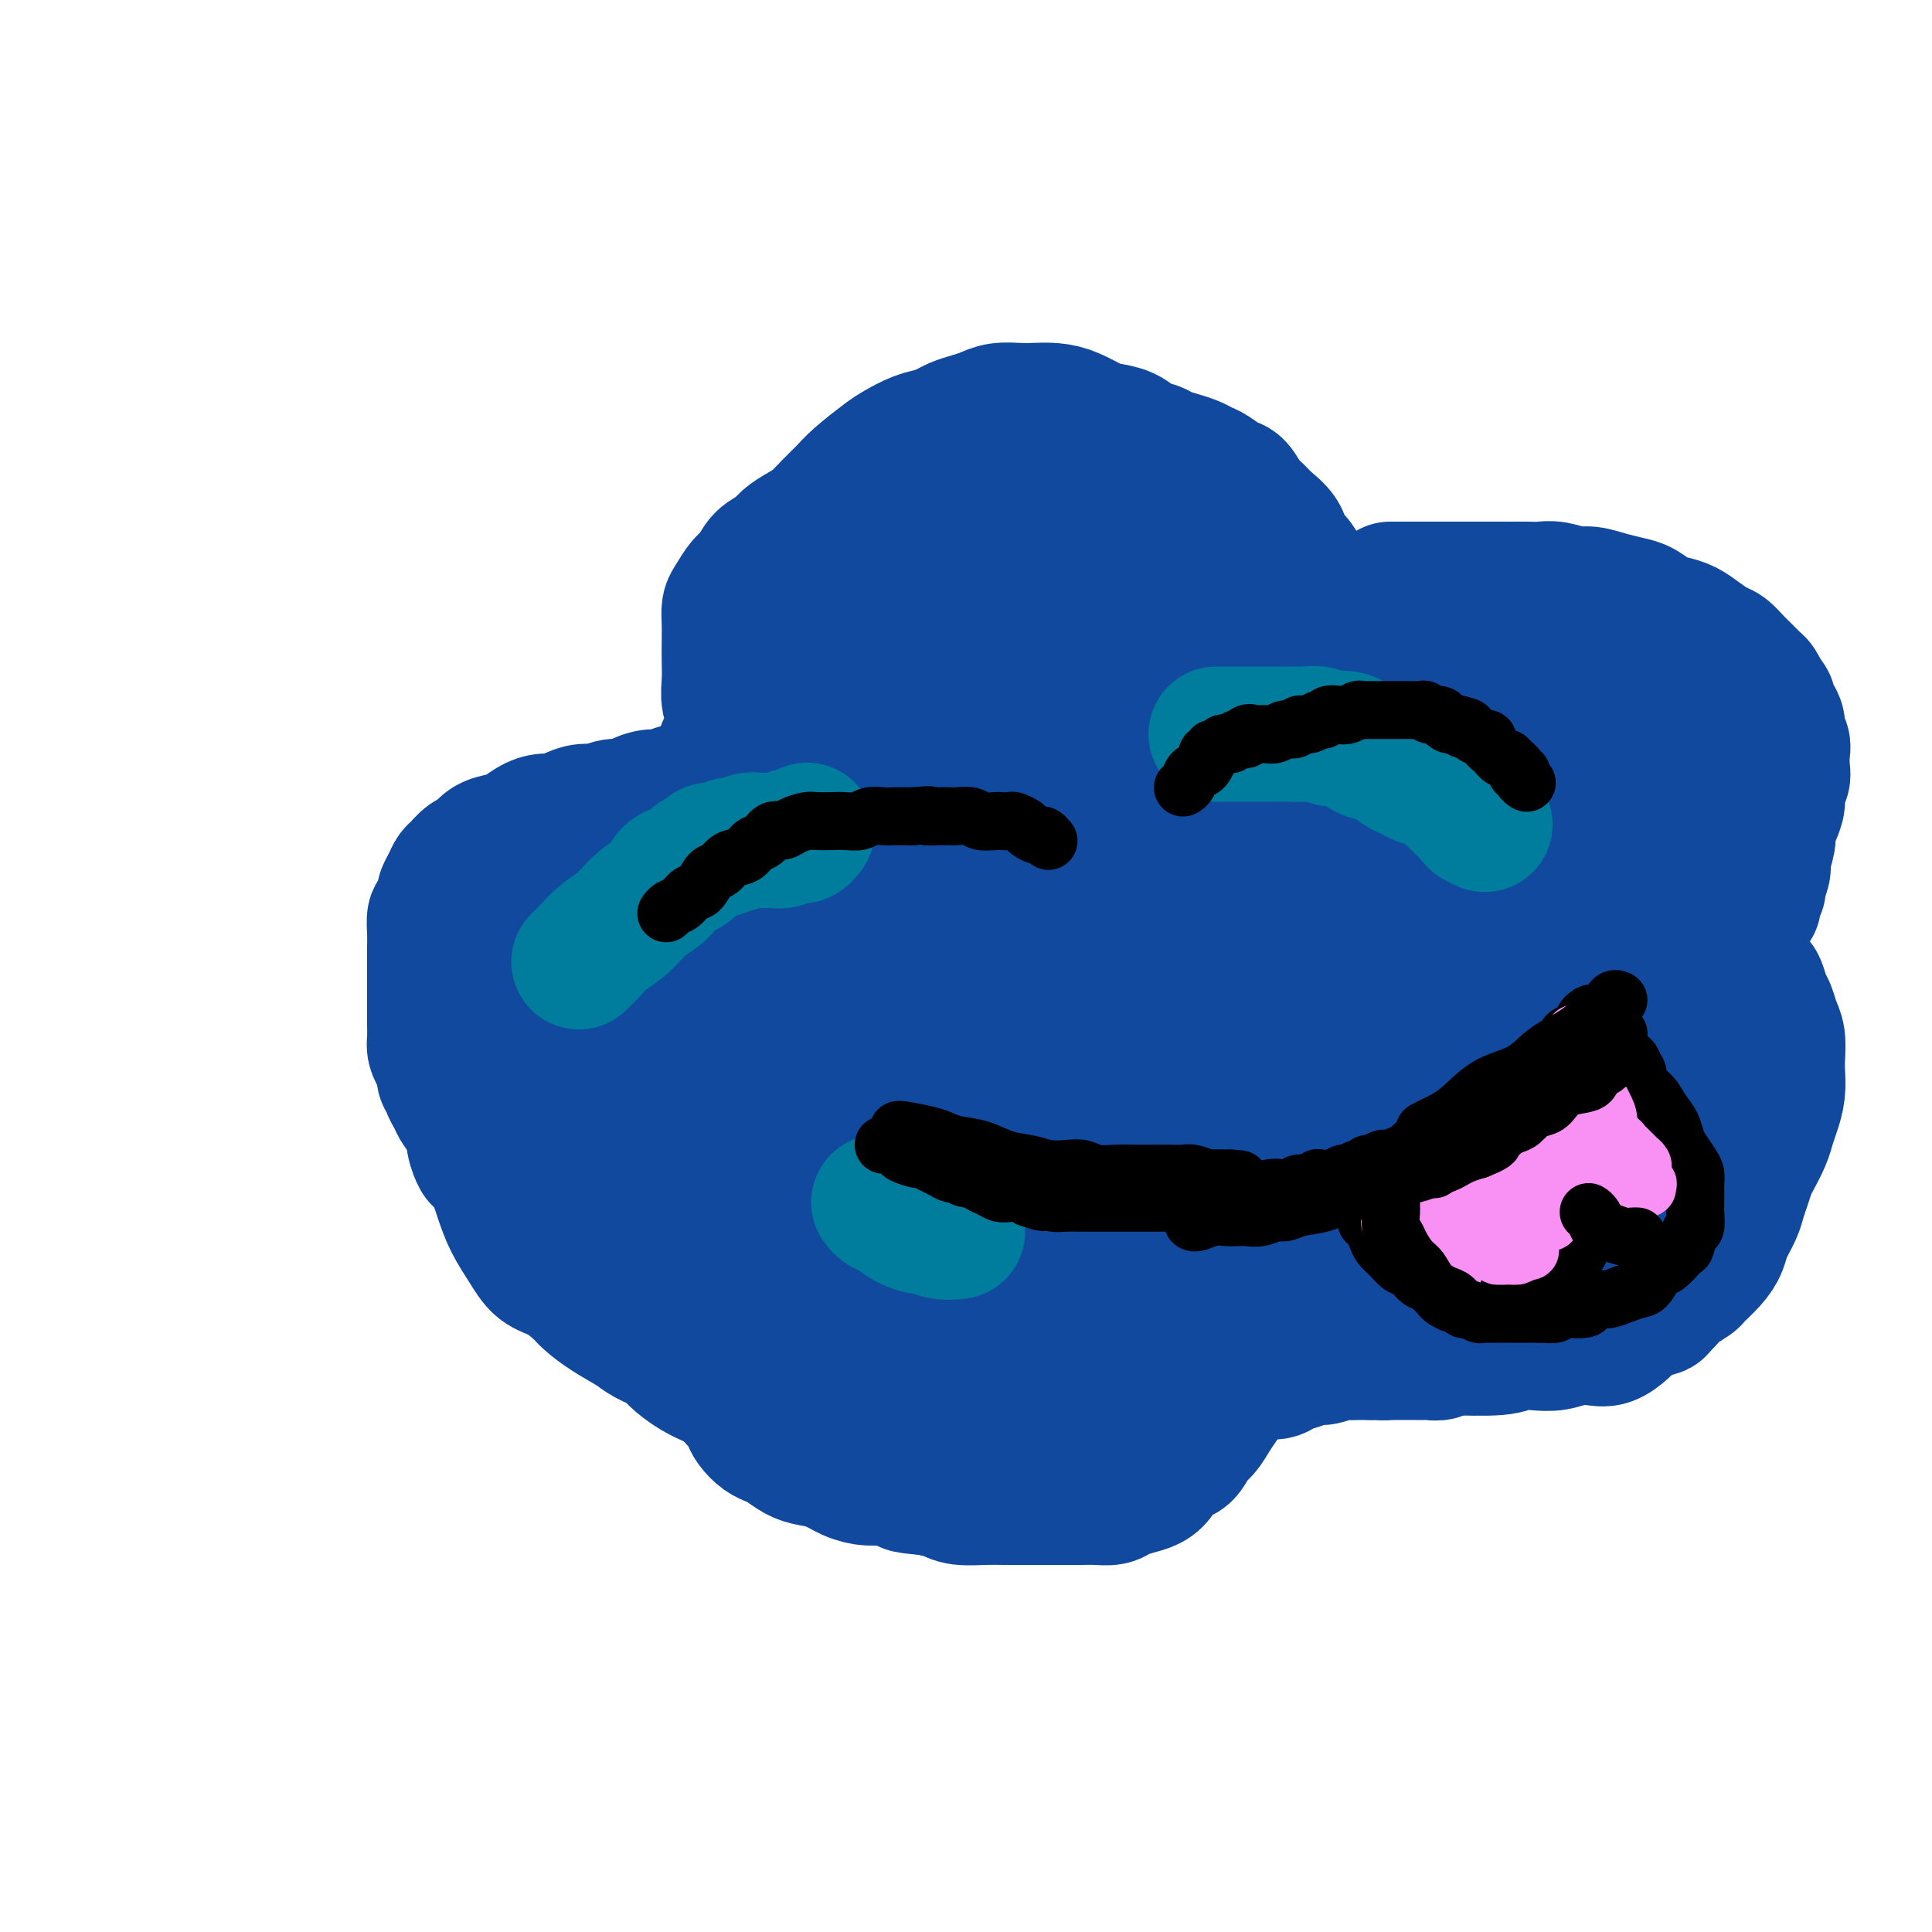 <svg viewBox='0 0 400 400' version='1.1' xmlns='http://www.w3.org/2000/svg' xmlns:xlink='http://www.w3.org/1999/xlink'><g fill='none' stroke='#11499F' stroke-width='28' stroke-linecap='round' stroke-linejoin='round'><path d='M137,247c0.010,-0.010 0.021,-0.020 0,0c-0.021,0.020 -0.072,0.069 0,0c0.072,-0.069 0.268,-0.256 0,0c-0.268,0.256 -1.001,0.955 -2,1c-0.999,0.045 -2.264,-0.564 -4,-1c-1.736,-0.436 -3.941,-0.698 -6,-1c-2.059,-0.302 -3.970,-0.645 -6,-1c-2.030,-0.355 -4.179,-0.723 -6,-1c-1.821,-0.277 -3.316,-0.463 -5,-1c-1.684,-0.537 -3.559,-1.424 -5,-2c-1.441,-0.576 -2.448,-0.839 -3,-1c-0.552,-0.161 -0.649,-0.218 -1,-1c-0.351,-0.782 -0.956,-2.289 -1,-4c-0.044,-1.711 0.471,-3.627 1,-6c0.529,-2.373 1.070,-5.204 2,-8c0.930,-2.796 2.249,-5.558 3,-8c0.751,-2.442 0.933,-4.563 1,-6c0.067,-1.437 0.018,-2.189 0,-3c-0.018,-0.811 -0.005,-1.680 0,-2c0.005,-0.320 0.001,-0.091 0,0c-0.001,0.091 -0.001,0.046 0,0'/><path d='M137,249c0.003,0.007 0.006,0.014 0,0c-0.006,-0.014 -0.020,-0.048 0,0c0.020,0.048 0.074,0.178 0,0c-0.074,-0.178 -0.278,-0.663 -1,-1c-0.722,-0.337 -1.964,-0.525 -3,-1c-1.036,-0.475 -1.866,-1.237 -3,-2c-1.134,-0.763 -2.571,-1.527 -4,-2c-1.429,-0.473 -2.851,-0.654 -4,-1c-1.149,-0.346 -2.027,-0.856 -3,-1c-0.973,-0.144 -2.042,0.078 -3,0c-0.958,-0.078 -1.806,-0.458 -3,-1c-1.194,-0.542 -2.736,-1.247 -4,-2c-1.264,-0.753 -2.251,-1.553 -3,-2c-0.749,-0.447 -1.261,-0.542 -2,-1c-0.739,-0.458 -1.705,-1.278 -3,-2c-1.295,-0.722 -2.920,-1.345 -4,-2c-1.080,-0.655 -1.614,-1.340 -2,-2c-0.386,-0.660 -0.625,-1.293 -1,-2c-0.375,-0.707 -0.888,-1.488 -1,-2c-0.112,-0.512 0.176,-0.756 0,-1c-0.176,-0.244 -0.818,-0.487 -1,-1c-0.182,-0.513 0.095,-1.295 0,-2c-0.095,-0.705 -0.561,-1.334 -1,-2c-0.439,-0.666 -0.850,-1.371 -1,-2c-0.150,-0.629 -0.040,-1.182 0,-2c0.040,-0.818 0.011,-1.900 0,-3c-0.011,-1.100 -0.003,-2.219 0,-3c0.003,-0.781 0.001,-1.223 0,-2c-0.001,-0.777 -0.000,-1.888 0,-3'/><path d='M90,204c-0.000,-2.608 -0.001,-2.629 0,-3c0.001,-0.371 0.003,-1.091 0,-2c-0.003,-0.909 -0.011,-2.005 0,-3c0.011,-0.995 0.041,-1.887 0,-3c-0.041,-1.113 -0.152,-2.448 0,-3c0.152,-0.552 0.566,-0.323 1,-1c0.434,-0.677 0.889,-2.260 1,-3c0.111,-0.740 -0.122,-0.636 0,-1c0.122,-0.364 0.599,-1.196 1,-2c0.401,-0.804 0.725,-1.581 1,-2c0.275,-0.419 0.499,-0.480 1,-1c0.501,-0.520 1.278,-1.500 2,-2c0.722,-0.500 1.390,-0.519 2,-1c0.610,-0.481 1.163,-1.425 2,-2c0.837,-0.575 1.957,-0.780 3,-1c1.043,-0.220 2.008,-0.454 3,-1c0.992,-0.546 2.012,-1.404 3,-2c0.988,-0.596 1.944,-0.929 3,-1c1.056,-0.071 2.211,0.121 3,0c0.789,-0.121 1.212,-0.553 2,-1c0.788,-0.447 1.939,-0.907 3,-1c1.061,-0.093 2.030,0.181 3,0c0.970,-0.181 1.940,-0.818 3,-1c1.060,-0.182 2.209,0.091 3,0c0.791,-0.091 1.224,-0.546 2,-1c0.776,-0.454 1.895,-0.906 3,-1c1.105,-0.094 2.197,0.171 3,0c0.803,-0.171 1.318,-0.778 2,-1c0.682,-0.222 1.530,-0.060 2,0c0.470,0.060 0.563,0.017 1,0c0.437,-0.017 1.219,-0.009 2,0'/><path d='M145,164c6.908,-1.702 2.177,-0.456 1,0c-1.177,0.456 1.201,0.122 2,0c0.799,-0.122 0.018,-0.033 0,0c-0.018,0.033 0.727,0.009 1,0c0.273,-0.009 0.073,-0.002 0,0c-0.073,0.002 -0.020,0.001 0,0c0.020,-0.001 0.006,-0.000 0,0c-0.006,0.000 -0.003,0.000 0,0'/><path d='M150,157c-0.005,-0.062 -0.011,-0.123 0,0c0.011,0.123 0.038,0.431 0,0c-0.038,-0.431 -0.140,-1.602 0,-2c0.140,-0.398 0.521,-0.024 1,-1c0.479,-0.976 1.057,-3.303 1,-5c-0.057,-1.697 -0.747,-2.765 -1,-4c-0.253,-1.235 -0.068,-2.639 0,-4c0.068,-1.361 0.021,-2.681 0,-4c-0.021,-1.319 -0.014,-2.636 0,-4c0.014,-1.364 0.034,-2.773 0,-4c-0.034,-1.227 -0.124,-2.272 0,-3c0.124,-0.728 0.460,-1.140 1,-2c0.540,-0.860 1.285,-2.170 2,-3c0.715,-0.830 1.402,-1.181 2,-2c0.598,-0.819 1.108,-2.105 2,-3c0.892,-0.895 2.167,-1.397 3,-2c0.833,-0.603 1.224,-1.305 2,-2c0.776,-0.695 1.938,-1.381 3,-2c1.062,-0.619 2.024,-1.170 3,-2c0.976,-0.830 1.965,-1.937 3,-3c1.035,-1.063 2.118,-2.081 3,-3c0.882,-0.919 1.565,-1.738 3,-3c1.435,-1.262 3.622,-2.967 5,-4c1.378,-1.033 1.948,-1.393 3,-2c1.052,-0.607 2.586,-1.459 4,-2c1.414,-0.541 2.707,-0.770 4,-1'/><path d='M194,90c2.465,-1.178 3.129,-1.622 4,-2c0.871,-0.378 1.951,-0.690 3,-1c1.049,-0.310 2.069,-0.620 3,-1c0.931,-0.380 1.774,-0.832 3,-1c1.226,-0.168 2.835,-0.052 4,0c1.165,0.052 1.885,0.042 3,0c1.115,-0.042 2.623,-0.114 4,0c1.377,0.114 2.623,0.416 4,1c1.377,0.584 2.887,1.452 4,2c1.113,0.548 1.830,0.777 3,1c1.170,0.223 2.791,0.441 4,1c1.209,0.559 2.004,1.459 3,2c0.996,0.541 2.192,0.723 3,1c0.808,0.277 1.227,0.651 2,1c0.773,0.349 1.902,0.675 3,1c1.098,0.325 2.167,0.648 3,1c0.833,0.352 1.430,0.731 2,1c0.570,0.269 1.112,0.428 2,1c0.888,0.572 2.124,1.556 3,2c0.876,0.444 1.394,0.348 2,1c0.606,0.652 1.299,2.051 2,3c0.701,0.949 1.409,1.447 2,2c0.591,0.553 1.064,1.162 2,2c0.936,0.838 2.335,1.905 3,3c0.665,1.095 0.597,2.218 1,3c0.403,0.782 1.276,1.223 2,2c0.724,0.777 1.297,1.889 2,3c0.703,1.111 1.535,2.222 2,3c0.465,0.778 0.561,1.222 1,2c0.439,0.778 1.219,1.889 2,3'/><path d='M275,127c1.725,2.608 1.037,1.130 1,1c-0.037,-0.130 0.579,1.090 1,2c0.421,0.910 0.649,1.512 1,2c0.351,0.488 0.826,0.863 1,1c0.174,0.137 0.047,0.037 0,0c-0.047,-0.037 -0.013,-0.011 0,0c0.013,0.011 0.007,0.005 0,0'/><path d='M288,122c0.003,-0.000 0.007,-0.000 0,0c-0.007,0.000 -0.024,0.000 0,0c0.024,-0.000 0.089,-0.000 0,0c-0.089,0.000 -0.331,0.000 0,0c0.331,-0.000 1.234,-0.000 2,0c0.766,0.000 1.394,0.000 3,0c1.606,-0.000 4.191,-0.000 6,0c1.809,0.000 2.844,0.000 4,0c1.156,-0.000 2.433,-0.001 4,0c1.567,0.001 3.424,0.004 5,0c1.576,-0.004 2.872,-0.016 4,0c1.128,0.016 2.090,0.060 3,0c0.910,-0.060 1.769,-0.223 3,0c1.231,0.223 2.832,0.832 4,1c1.168,0.168 1.901,-0.106 3,0c1.099,0.106 2.562,0.592 4,1c1.438,0.408 2.849,0.739 4,1c1.151,0.261 2.040,0.454 3,1c0.960,0.546 1.990,1.446 3,2c1.010,0.554 2.000,0.764 3,1c1.000,0.236 2.011,0.500 3,1c0.989,0.500 1.955,1.236 3,2c1.045,0.764 2.167,1.557 3,2c0.833,0.443 1.375,0.538 2,1c0.625,0.462 1.333,1.292 2,2c0.667,0.708 1.292,1.293 2,2c0.708,0.707 1.498,1.537 2,2c0.502,0.463 0.715,0.561 1,1c0.285,0.439 0.643,1.220 1,2'/><path d='M365,144c1.730,1.904 1.056,1.665 1,2c-0.056,0.335 0.507,1.243 1,2c0.493,0.757 0.916,1.361 1,2c0.084,0.639 -0.173,1.312 0,2c0.173,0.688 0.774,1.391 1,2c0.226,0.609 0.075,1.125 0,2c-0.075,0.875 -0.075,2.110 0,3c0.075,0.890 0.226,1.436 0,2c-0.226,0.564 -0.830,1.146 -1,2c-0.170,0.854 0.094,1.980 0,3c-0.094,1.020 -0.546,1.935 -1,3c-0.454,1.065 -0.910,2.282 -1,3c-0.090,0.718 0.187,0.938 0,2c-0.187,1.062 -0.839,2.966 -1,4c-0.161,1.034 0.167,1.199 0,2c-0.167,0.801 -0.829,2.239 -1,3c-0.171,0.761 0.150,0.845 0,1c-0.150,0.155 -0.772,0.382 -1,1c-0.228,0.618 -0.061,1.628 0,2c0.061,0.372 0.018,0.106 0,0c-0.018,-0.106 -0.009,-0.053 0,0'/><path d='M358,190c0.024,0.111 0.048,0.222 0,0c-0.048,-0.222 -0.168,-0.776 0,0c0.168,0.776 0.622,2.880 1,4c0.378,1.120 0.679,1.254 1,2c0.321,0.746 0.663,2.105 1,3c0.337,0.895 0.668,1.327 1,2c0.332,0.673 0.666,1.587 1,2c0.334,0.413 0.668,0.325 1,1c0.332,0.675 0.664,2.113 1,3c0.336,0.887 0.678,1.223 1,2c0.322,0.777 0.623,1.996 1,3c0.377,1.004 0.830,1.795 1,3c0.170,1.205 0.056,2.826 0,4c-0.056,1.174 -0.056,1.902 0,3c0.056,1.098 0.166,2.567 0,4c-0.166,1.433 -0.608,2.830 -1,4c-0.392,1.170 -0.735,2.112 -1,3c-0.265,0.888 -0.452,1.722 -1,3c-0.548,1.278 -1.455,3.002 -2,4c-0.545,0.998 -0.727,1.271 -1,2c-0.273,0.729 -0.636,1.913 -1,3c-0.364,1.087 -0.729,2.075 -1,3c-0.271,0.925 -0.448,1.785 -1,3c-0.552,1.215 -1.480,2.783 -2,4c-0.520,1.217 -0.632,2.083 -1,3c-0.368,0.917 -0.991,1.884 -2,3c-1.009,1.116 -2.405,2.382 -3,3c-0.595,0.618 -0.391,0.590 -1,1c-0.609,0.410 -2.031,1.260 -3,2c-0.969,0.740 -1.484,1.370 -2,2'/><path d='M345,269c-1.999,2.104 -1.497,1.864 -2,2c-0.503,0.136 -2.010,0.650 -3,1c-0.990,0.350 -1.465,0.538 -2,1c-0.535,0.462 -1.132,1.199 -2,2c-0.868,0.801 -2.006,1.665 -3,2c-0.994,0.335 -1.845,0.141 -3,0c-1.155,-0.141 -2.614,-0.230 -4,0c-1.386,0.230 -2.700,0.780 -4,1c-1.300,0.220 -2.585,0.111 -4,0c-1.415,-0.111 -2.958,-0.225 -4,0c-1.042,0.225 -1.582,0.789 -4,1c-2.418,0.211 -6.713,0.071 -10,0c-3.287,-0.071 -5.565,-0.072 -8,0c-2.435,0.072 -5.027,0.215 -7,0c-1.973,-0.215 -3.327,-0.790 -5,-1c-1.673,-0.210 -3.664,-0.056 -5,0c-1.336,0.056 -2.018,0.015 -3,0c-0.982,-0.015 -2.263,-0.004 -3,0c-0.737,0.004 -0.929,0.001 -1,0c-0.071,-0.001 -0.019,-0.000 0,0c0.019,0.000 0.005,0.000 0,0c-0.005,-0.000 -0.003,-0.000 0,0'/><path d='M262,273c-0.001,0.003 -0.002,0.006 0,0c0.002,-0.006 0.008,-0.019 0,0c-0.008,0.019 -0.030,0.072 0,0c0.030,-0.072 0.111,-0.269 0,0c-0.111,0.269 -0.414,1.006 -1,2c-0.586,0.994 -1.455,2.247 -2,3c-0.545,0.753 -0.765,1.005 -1,2c-0.235,0.995 -0.486,2.732 -1,4c-0.514,1.268 -1.293,2.068 -2,3c-0.707,0.932 -1.343,1.998 -2,3c-0.657,1.002 -1.334,1.940 -2,3c-0.666,1.060 -1.319,2.241 -2,3c-0.681,0.759 -1.389,1.096 -2,2c-0.611,0.904 -1.125,2.375 -2,3c-0.875,0.625 -2.111,0.405 -3,1c-0.889,0.595 -1.431,2.006 -2,3c-0.569,0.994 -1.167,1.573 -2,2c-0.833,0.427 -1.903,0.703 -3,1c-1.097,0.297 -2.220,0.616 -3,1c-0.780,0.384 -1.216,0.835 -2,1c-0.784,0.165 -1.917,0.044 -3,0c-1.083,-0.044 -2.117,-0.012 -3,0c-0.883,0.012 -1.617,0.003 -3,0c-1.383,-0.003 -3.417,0.000 -5,0c-1.583,-0.000 -2.716,-0.003 -4,0c-1.284,0.003 -2.720,0.012 -4,0c-1.280,-0.012 -2.405,-0.044 -4,0c-1.595,0.044 -3.660,0.166 -5,0c-1.340,-0.166 -1.954,-0.619 -3,-1c-1.046,-0.381 -2.523,-0.691 -4,-1'/><path d='M192,308c-6.129,-0.473 -3.951,-0.655 -4,-1c-0.049,-0.345 -2.323,-0.852 -4,-1c-1.677,-0.148 -2.755,0.064 -4,0c-1.245,-0.064 -2.655,-0.402 -4,-1c-1.345,-0.598 -2.625,-1.456 -4,-2c-1.375,-0.544 -2.843,-0.775 -4,-1c-1.157,-0.225 -2.001,-0.445 -3,-1c-0.999,-0.555 -2.152,-1.447 -3,-2c-0.848,-0.553 -1.392,-0.767 -2,-1c-0.608,-0.233 -1.280,-0.484 -2,-1c-0.720,-0.516 -1.489,-1.297 -2,-2c-0.511,-0.703 -0.766,-1.328 -1,-2c-0.234,-0.672 -0.448,-1.390 -1,-2c-0.552,-0.610 -1.444,-1.112 -2,-2c-0.556,-0.888 -0.778,-2.162 -1,-3c-0.222,-0.838 -0.444,-1.239 -1,-2c-0.556,-0.761 -1.445,-1.881 -2,-3c-0.555,-1.119 -0.776,-2.237 -1,-3c-0.224,-0.763 -0.452,-1.171 -1,-2c-0.548,-0.829 -1.415,-2.078 -2,-3c-0.585,-0.922 -0.888,-1.518 -1,-2c-0.112,-0.482 -0.032,-0.852 0,-1c0.032,-0.148 0.016,-0.074 0,0'/><path d='M119,198c-0.002,0.002 -0.004,0.003 0,0c0.004,-0.003 0.016,-0.011 0,0c-0.016,0.011 -0.058,0.041 0,0c0.058,-0.041 0.216,-0.153 0,0c-0.216,0.153 -0.805,0.572 -1,2c-0.195,1.428 0.003,3.866 0,6c-0.003,2.134 -0.208,3.966 0,6c0.208,2.034 0.829,4.272 1,6c0.171,1.728 -0.109,2.947 0,4c0.109,1.053 0.605,1.941 1,3c0.395,1.059 0.689,2.288 1,3c0.311,0.712 0.640,0.905 1,1c0.360,0.095 0.750,0.090 1,0c0.250,-0.090 0.358,-0.265 1,-1c0.642,-0.735 1.816,-2.028 3,-4c1.184,-1.972 2.377,-4.621 3,-7c0.623,-2.379 0.675,-4.488 1,-7c0.325,-2.512 0.922,-5.429 1,-8c0.078,-2.571 -0.364,-4.797 -1,-7c-0.636,-2.203 -1.466,-4.384 -2,-6c-0.534,-1.616 -0.773,-2.668 -1,-4c-0.227,-1.332 -0.442,-2.943 -1,-4c-0.558,-1.057 -1.459,-1.561 -2,-2c-0.541,-0.439 -0.723,-0.814 -1,-1c-0.277,-0.186 -0.647,-0.183 -1,0c-0.353,0.183 -0.687,0.546 -1,1c-0.313,0.454 -0.606,1.000 -1,2c-0.394,1.000 -0.889,2.454 -1,4c-0.111,1.546 0.162,3.186 0,5c-0.162,1.814 -0.761,3.804 -1,6c-0.239,2.196 -0.120,4.598 0,7'/><path d='M119,203c-0.185,3.668 -0.149,3.837 0,5c0.149,1.163 0.409,3.320 1,5c0.591,1.680 1.511,2.883 2,4c0.489,1.117 0.546,2.146 1,3c0.454,0.854 1.305,1.531 2,2c0.695,0.469 1.236,0.728 2,1c0.764,0.272 1.752,0.556 3,0c1.248,-0.556 2.755,-1.953 4,-3c1.245,-1.047 2.228,-1.745 3,-3c0.772,-1.255 1.332,-3.069 2,-5c0.668,-1.931 1.445,-3.980 2,-6c0.555,-2.020 0.887,-4.010 1,-6c0.113,-1.990 0.007,-3.978 0,-6c-0.007,-2.022 0.085,-4.076 0,-6c-0.085,-1.924 -0.347,-3.718 -1,-5c-0.653,-1.282 -1.697,-2.052 -2,-3c-0.303,-0.948 0.136,-2.075 0,-3c-0.136,-0.925 -0.846,-1.648 -2,-2c-1.154,-0.352 -2.751,-0.334 -4,2c-1.249,2.334 -2.149,6.982 -3,12c-0.851,5.018 -1.652,10.404 -2,15c-0.348,4.596 -0.244,8.400 0,12c0.244,3.600 0.629,6.996 1,10c0.371,3.004 0.728,5.617 1,8c0.272,2.383 0.457,4.536 1,6c0.543,1.464 1.443,2.238 2,3c0.557,0.762 0.771,1.511 1,2c0.229,0.489 0.474,0.719 1,0c0.526,-0.719 1.334,-2.386 2,-4c0.666,-1.614 1.190,-3.175 2,-6c0.810,-2.825 1.905,-6.912 3,-11'/><path d='M142,224c1.426,-5.054 1.492,-7.191 2,-10c0.508,-2.809 1.460,-6.292 2,-11c0.540,-4.708 0.668,-10.642 1,-14c0.332,-3.358 0.868,-4.140 1,-6c0.132,-1.860 -0.139,-4.799 0,-7c0.139,-2.201 0.687,-3.665 1,-5c0.313,-1.335 0.389,-2.543 0,-3c-0.389,-0.457 -1.244,-0.164 -2,1c-0.756,1.164 -1.415,3.200 -3,9c-1.585,5.800 -4.098,15.364 -6,23c-1.902,7.636 -3.193,13.344 -4,19c-0.807,5.656 -1.128,11.259 -1,16c0.128,4.741 0.707,8.618 1,13c0.293,4.382 0.302,9.269 1,13c0.698,3.731 2.087,6.306 3,9c0.913,2.694 1.350,5.507 2,7c0.650,1.493 1.513,1.665 2,2c0.487,0.335 0.596,0.831 1,1c0.404,0.169 1.101,0.009 2,-1c0.899,-1.009 1.998,-2.869 3,-5c1.002,-2.131 1.906,-4.534 3,-7c1.094,-2.466 2.377,-4.994 3,-8c0.623,-3.006 0.588,-6.491 1,-10c0.412,-3.509 1.273,-7.040 2,-11c0.727,-3.960 1.319,-8.347 2,-12c0.681,-3.653 1.450,-6.573 2,-9c0.550,-2.427 0.879,-4.360 1,-6c0.121,-1.640 0.032,-2.986 0,-4c-0.032,-1.014 -0.009,-1.696 0,-2c0.009,-0.304 0.002,-0.230 0,0c-0.002,0.230 -0.001,0.615 0,1'/><path d='M162,207c1.449,-7.561 1.071,0.038 1,4c-0.071,3.962 0.165,4.288 0,6c-0.165,1.712 -0.732,4.809 -1,9c-0.268,4.191 -0.238,9.475 0,14c0.238,4.525 0.683,8.289 1,12c0.317,3.711 0.507,7.367 1,11c0.493,3.633 1.291,7.243 2,10c0.709,2.757 1.330,4.661 2,7c0.670,2.339 1.390,5.112 2,7c0.610,1.888 1.109,2.892 2,4c0.891,1.108 2.174,2.319 3,3c0.826,0.681 1.195,0.833 2,1c0.805,0.167 2.047,0.350 3,0c0.953,-0.350 1.616,-1.232 2,-2c0.384,-0.768 0.489,-1.422 1,-2c0.511,-0.578 1.428,-1.081 2,-2c0.572,-0.919 0.800,-2.254 1,-3c0.200,-0.746 0.373,-0.903 0,-2c-0.373,-1.097 -1.293,-3.134 -2,-5c-0.707,-1.866 -1.201,-3.562 -2,-5c-0.799,-1.438 -1.902,-2.620 -3,-4c-1.098,-1.380 -2.189,-2.958 -3,-4c-0.811,-1.042 -1.342,-1.547 -2,-2c-0.658,-0.453 -1.445,-0.853 -2,-1c-0.555,-0.147 -0.880,-0.039 -1,0c-0.120,0.039 -0.034,0.011 0,0c0.034,-0.011 0.017,-0.006 0,0'/><path d='M103,245c-0.000,-0.001 -0.001,-0.002 0,0c0.001,0.002 0.003,0.008 0,0c-0.003,-0.008 -0.010,-0.030 0,0c0.010,0.030 0.036,0.110 0,0c-0.036,-0.110 -0.135,-0.412 0,0c0.135,0.412 0.503,1.537 1,3c0.497,1.463 1.124,3.263 2,5c0.876,1.737 2.001,3.409 3,5c0.999,1.591 1.872,3.100 3,4c1.128,0.900 2.511,1.189 4,2c1.489,0.811 3.082,2.142 4,3c0.918,0.858 1.160,1.241 2,2c0.840,0.759 2.278,1.893 4,3c1.722,1.107 3.727,2.187 5,3c1.273,0.813 1.813,1.358 3,2c1.187,0.642 3.020,1.380 4,2c0.980,0.620 1.108,1.121 2,2c0.892,0.879 2.549,2.137 4,3c1.451,0.863 2.697,1.331 4,2c1.303,0.669 2.662,1.540 4,2c1.338,0.460 2.654,0.509 4,1c1.346,0.491 2.722,1.423 4,2c1.278,0.577 2.460,0.799 4,1c1.540,0.201 3.440,0.379 5,1c1.560,0.621 2.780,1.683 4,2c1.220,0.317 2.440,-0.111 4,0c1.560,0.111 3.459,0.762 5,1c1.541,0.238 2.722,0.064 4,0c1.278,-0.064 2.652,-0.017 4,0c1.348,0.017 2.671,0.005 4,0c1.329,-0.005 2.666,-0.001 4,0c1.334,0.001 2.667,0.001 4,0'/><path d='M202,296c4.962,0.155 2.865,0.041 3,0c0.135,-0.041 2.500,-0.011 4,0c1.500,0.011 2.135,0.003 3,0c0.865,-0.003 1.960,0.000 3,0c1.040,-0.000 2.024,-0.004 3,0c0.976,0.004 1.942,0.016 3,0c1.058,-0.016 2.208,-0.059 3,0c0.792,0.059 1.227,0.220 2,0c0.773,-0.220 1.883,-0.819 3,-1c1.117,-0.181 2.241,0.057 3,0c0.759,-0.057 1.152,-0.411 2,-1c0.848,-0.589 2.152,-1.415 3,-2c0.848,-0.585 1.241,-0.930 2,-1c0.759,-0.070 1.884,0.136 3,0c1.116,-0.136 2.223,-0.614 3,-1c0.777,-0.386 1.222,-0.681 2,-1c0.778,-0.319 1.888,-0.664 3,-1c1.112,-0.336 2.227,-0.664 3,-1c0.773,-0.336 1.203,-0.682 2,-1c0.797,-0.318 1.959,-0.610 3,-1c1.041,-0.390 1.959,-0.879 3,-1c1.041,-0.121 2.203,0.126 3,0c0.797,-0.126 1.229,-0.626 2,-1c0.771,-0.374 1.883,-0.622 3,-1c1.117,-0.378 2.240,-0.886 3,-1c0.760,-0.114 1.159,0.166 2,0c0.841,-0.166 2.126,-0.776 3,-1c0.874,-0.224 1.337,-0.060 2,0c0.663,0.060 1.525,0.016 2,0c0.475,-0.016 0.564,-0.005 1,0c0.436,0.005 1.218,0.002 2,0'/><path d='M284,280c3.899,-0.619 2.147,-0.166 2,0c-0.147,0.166 1.313,0.045 2,0c0.687,-0.045 0.603,-0.012 1,0c0.397,0.012 1.276,0.004 2,0c0.724,-0.004 1.293,-0.005 2,0c0.707,0.005 1.550,0.016 2,0c0.450,-0.016 0.505,-0.061 1,0c0.495,0.061 1.431,0.226 2,0c0.569,-0.226 0.771,-0.844 1,-1c0.229,-0.156 0.484,0.150 1,0c0.516,-0.150 1.293,-0.757 2,-1c0.707,-0.243 1.345,-0.122 2,0c0.655,0.122 1.326,0.244 2,0c0.674,-0.244 1.350,-0.854 2,-1c0.650,-0.146 1.273,0.172 2,0c0.727,-0.172 1.557,-0.833 2,-1c0.443,-0.167 0.500,0.162 1,0c0.500,-0.162 1.442,-0.814 2,-1c0.558,-0.186 0.730,0.093 1,0c0.270,-0.093 0.637,-0.560 1,-1c0.363,-0.440 0.724,-0.854 1,-1c0.276,-0.146 0.469,-0.025 1,0c0.531,0.025 1.399,-0.046 2,0c0.601,0.046 0.935,0.208 1,0c0.065,-0.208 -0.140,-0.788 0,-1c0.140,-0.212 0.626,-0.057 1,0c0.374,0.057 0.636,0.015 1,0c0.364,-0.015 0.829,-0.004 1,0c0.171,0.004 0.049,0.001 0,0c-0.049,-0.001 -0.024,-0.001 0,0'/><path d='M204,232c-0.314,0.305 -0.629,0.610 0,0c0.629,-0.610 2.200,-2.134 3,-3c0.800,-0.866 0.827,-1.073 4,-4c3.173,-2.927 9.492,-8.575 14,-13c4.508,-4.425 7.205,-7.627 9,-10c1.795,-2.373 2.688,-3.917 4,-6c1.312,-2.083 3.044,-4.704 4,-7c0.956,-2.296 1.137,-4.267 1,-6c-0.137,-1.733 -0.592,-3.229 -3,-4c-2.408,-0.771 -6.770,-0.816 -13,2c-6.230,2.816 -14.329,8.493 -22,14c-7.671,5.507 -14.914,10.843 -22,16c-7.086,5.157 -14.015,10.136 -19,14c-4.985,3.864 -8.027,6.615 -10,8c-1.973,1.385 -2.876,1.406 -4,2c-1.124,0.594 -2.470,1.763 0,1c2.470,-0.763 8.755,-3.457 16,-7c7.245,-3.543 15.451,-7.935 24,-13c8.549,-5.065 17.442,-10.802 26,-16c8.558,-5.198 16.782,-9.857 22,-13c5.218,-3.143 7.430,-4.771 9,-6c1.570,-1.229 2.499,-2.059 3,-3c0.501,-0.941 0.573,-1.992 -3,-2c-3.573,-0.008 -10.792,1.027 -19,3c-8.208,1.973 -17.406,4.883 -27,8c-9.594,3.117 -19.585,6.440 -28,10c-8.415,3.560 -15.255,7.357 -20,9c-4.745,1.643 -7.396,1.131 -9,1c-1.604,-0.131 -2.163,0.119 -2,0c0.163,-0.119 1.046,-0.605 6,-4c4.954,-3.395 13.977,-9.697 23,-16'/><path d='M171,187c8.125,-5.820 14.936,-10.370 26,-17c11.064,-6.630 26.379,-15.340 35,-20c8.621,-4.660 10.546,-5.268 13,-7c2.454,-1.732 5.435,-4.587 7,-6c1.565,-1.413 1.714,-1.385 2,-2c0.286,-0.615 0.708,-1.875 -3,-1c-3.708,0.875 -11.547,3.884 -20,7c-8.453,3.116 -17.522,6.340 -26,9c-8.478,2.660 -16.365,4.757 -22,6c-5.635,1.243 -9.017,1.631 -11,2c-1.983,0.369 -2.568,0.719 -3,1c-0.432,0.281 -0.710,0.492 0,0c0.710,-0.492 2.407,-1.686 7,-4c4.593,-2.314 12.082,-5.748 18,-9c5.918,-3.252 10.266,-6.321 14,-9c3.734,-2.679 6.855,-4.966 9,-7c2.145,-2.034 3.313,-3.815 4,-5c0.687,-1.185 0.891,-1.774 1,-2c0.109,-0.226 0.122,-0.089 -1,0c-1.122,0.089 -3.379,0.132 -6,1c-2.621,0.868 -5.607,2.563 -9,4c-3.393,1.437 -7.194,2.615 -10,4c-2.806,1.385 -4.616,2.977 -6,4c-1.384,1.023 -2.343,1.478 -3,2c-0.657,0.522 -1.012,1.113 -1,1c0.012,-0.113 0.391,-0.930 2,-2c1.609,-1.070 4.448,-2.395 7,-4c2.552,-1.605 4.818,-3.492 7,-5c2.182,-1.508 4.280,-2.637 6,-4c1.720,-1.363 3.063,-2.961 4,-4c0.937,-1.039 1.469,-1.520 2,-2'/><path d='M214,118c4.133,-3.473 0.966,-2.155 0,-2c-0.966,0.155 0.268,-0.851 0,-1c-0.268,-0.149 -2.039,0.561 -3,1c-0.961,0.439 -1.111,0.608 -2,1c-0.889,0.392 -2.517,1.008 -4,2c-1.483,0.992 -2.822,2.361 -4,3c-1.178,0.639 -2.194,0.547 -3,1c-0.806,0.453 -1.402,1.451 -2,2c-0.598,0.549 -1.200,0.648 -2,1c-0.800,0.352 -1.799,0.957 -2,1c-0.201,0.043 0.396,-0.476 1,-1c0.604,-0.524 1.215,-1.052 2,-2c0.785,-0.948 1.745,-2.316 3,-4c1.255,-1.684 2.806,-3.683 4,-5c1.194,-1.317 2.031,-1.952 3,-3c0.969,-1.048 2.069,-2.509 3,-4c0.931,-1.491 1.692,-3.011 2,-4c0.308,-0.989 0.164,-1.446 0,-2c-0.164,-0.554 -0.347,-1.206 -1,-1c-0.653,0.206 -1.775,1.268 -3,2c-1.225,0.732 -2.552,1.132 -4,2c-1.448,0.868 -3.018,2.204 -5,4c-1.982,1.796 -4.376,4.052 -6,6c-1.624,1.948 -2.478,3.588 -4,6c-1.522,2.412 -3.711,5.595 -5,8c-1.289,2.405 -1.676,4.033 -2,6c-0.324,1.967 -0.584,4.273 -1,6c-0.416,1.727 -0.988,2.875 -1,4c-0.012,1.125 0.535,2.226 1,3c0.465,0.774 0.847,1.221 2,1c1.153,-0.221 3.076,-1.111 5,-2'/><path d='M186,147c3.254,-1.267 7.890,-3.935 11,-6c3.110,-2.065 4.696,-3.528 8,-6c3.304,-2.472 8.327,-5.953 11,-8c2.673,-2.047 2.995,-2.660 4,-4c1.005,-1.340 2.692,-3.408 4,-5c1.308,-1.592 2.237,-2.710 3,-4c0.763,-1.290 1.361,-2.754 1,-4c-0.361,-1.246 -1.683,-2.276 -3,-3c-1.317,-0.724 -2.631,-1.142 -5,-1c-2.369,0.142 -5.793,0.843 -9,2c-3.207,1.157 -6.196,2.769 -9,4c-2.804,1.231 -5.422,2.082 -8,4c-2.578,1.918 -5.117,4.905 -7,7c-1.883,2.095 -3.111,3.299 -4,5c-0.889,1.701 -1.440,3.899 -2,6c-0.560,2.101 -1.129,4.106 -1,6c0.129,1.894 0.954,3.678 2,5c1.046,1.322 2.311,2.182 4,3c1.689,0.818 3.802,1.594 6,2c2.198,0.406 4.480,0.440 7,0c2.520,-0.440 5.276,-1.356 8,-2c2.724,-0.644 5.416,-1.018 8,-2c2.584,-0.982 5.061,-2.573 7,-4c1.939,-1.427 3.340,-2.690 5,-4c1.660,-1.310 3.579,-2.666 5,-4c1.421,-1.334 2.345,-2.645 3,-4c0.655,-1.355 1.040,-2.755 1,-4c-0.040,-1.245 -0.506,-2.334 -1,-3c-0.494,-0.666 -1.018,-0.910 -2,-1c-0.982,-0.090 -2.424,-0.026 -4,0c-1.576,0.026 -3.288,0.013 -5,0'/><path d='M224,122c-3.003,0.408 -5.010,1.929 -7,3c-1.990,1.071 -3.962,1.693 -7,4c-3.038,2.307 -7.143,6.298 -9,8c-1.857,1.702 -1.465,1.115 -2,2c-0.535,0.885 -1.998,3.240 -3,5c-1.002,1.760 -1.543,2.923 -2,4c-0.457,1.077 -0.831,2.066 -1,3c-0.169,0.934 -0.135,1.812 2,2c2.135,0.188 6.371,-0.315 10,-1c3.629,-0.685 6.651,-1.554 11,-4c4.349,-2.446 10.025,-6.469 14,-9c3.975,-2.531 6.248,-3.569 8,-5c1.752,-1.431 2.982,-3.256 4,-5c1.018,-1.744 1.825,-3.406 2,-5c0.175,-1.594 -0.281,-3.119 -1,-4c-0.719,-0.881 -1.702,-1.118 -3,-2c-1.298,-0.882 -2.910,-2.409 -5,-3c-2.090,-0.591 -4.659,-0.246 -7,0c-2.341,0.246 -4.453,0.394 -7,1c-2.547,0.606 -5.528,1.668 -8,3c-2.472,1.332 -4.434,2.932 -7,5c-2.566,2.068 -5.737,4.605 -8,7c-2.263,2.395 -3.617,4.650 -5,7c-1.383,2.350 -2.796,4.797 -4,7c-1.204,2.203 -2.200,4.164 -3,6c-0.800,1.836 -1.404,3.549 -2,5c-0.596,1.451 -1.185,2.640 1,4c2.185,1.360 7.142,2.890 13,2c5.858,-0.890 12.616,-4.201 19,-7c6.384,-2.799 12.396,-5.085 17,-7c4.604,-1.915 7.802,-3.457 11,-5'/><path d='M245,143c8.916,-4.295 7.707,-5.531 8,-7c0.293,-1.469 2.090,-3.169 3,-5c0.910,-1.831 0.933,-3.793 0,-6c-0.933,-2.207 -2.824,-4.661 -5,-7c-2.176,-2.339 -4.639,-4.564 -10,-7c-5.361,-2.436 -13.620,-5.083 -21,-6c-7.380,-0.917 -13.882,-0.103 -19,0c-5.118,0.103 -8.854,-0.505 -16,4c-7.146,4.505 -17.702,14.124 -22,18c-4.298,3.876 -2.338,2.011 -2,3c0.338,0.989 -0.946,4.834 -2,8c-1.054,3.166 -1.880,5.654 -2,8c-0.120,2.346 0.464,4.551 1,7c0.536,2.449 1.024,5.142 2,8c0.976,2.858 2.441,5.883 4,8c1.559,2.117 3.214,3.327 5,4c1.786,0.673 3.705,0.807 5,1c1.295,0.193 1.966,0.443 3,0c1.034,-0.443 2.432,-1.580 4,-3c1.568,-1.420 3.307,-3.124 5,-5c1.693,-1.876 3.341,-3.923 5,-6c1.659,-2.077 3.328,-4.185 5,-6c1.672,-1.815 3.345,-3.338 5,-5c1.655,-1.662 3.291,-3.462 4,-5c0.709,-1.538 0.491,-2.815 1,-4c0.509,-1.185 1.744,-2.279 2,-3c0.256,-0.721 -0.467,-1.070 -1,-1c-0.533,0.070 -0.874,0.557 -2,1c-1.126,0.443 -3.036,0.841 -5,2c-1.964,1.159 -3.982,3.080 -6,5'/><path d='M194,144c-3.427,1.802 -4.995,2.807 -8,6c-3.005,3.193 -7.446,8.573 -10,12c-2.554,3.427 -3.220,4.899 -4,7c-0.780,2.101 -1.676,4.831 -3,7c-1.324,2.169 -3.078,3.777 2,5c5.078,1.223 16.988,2.060 23,2c6.012,-0.060 6.125,-1.018 23,-9c16.875,-7.982 50.510,-22.990 64,-29c13.490,-6.010 6.834,-3.023 5,-2c-1.834,1.023 1.153,0.081 0,0c-1.153,-0.081 -6.445,0.698 -15,3c-8.555,2.302 -20.374,6.125 -32,11c-11.626,4.875 -23.060,10.800 -34,16c-10.940,5.200 -21.386,9.675 -31,15c-9.614,5.325 -18.396,11.499 -24,16c-5.604,4.501 -8.029,7.329 -10,10c-1.971,2.671 -3.488,5.184 -4,7c-0.512,1.816 -0.021,2.934 1,4c1.021,1.066 2.570,2.081 8,1c5.430,-1.081 14.740,-4.258 24,-8c9.260,-3.742 18.469,-8.050 29,-14c10.531,-5.950 22.383,-13.540 34,-20c11.617,-6.460 22.999,-11.788 33,-17c10.001,-5.212 18.621,-10.309 25,-14c6.379,-3.691 10.519,-5.975 13,-7c2.481,-1.025 3.304,-0.790 4,-1c0.696,-0.210 1.264,-0.864 0,0c-1.264,0.864 -4.361,3.247 -12,8c-7.639,4.753 -19.819,11.877 -32,19'/><path d='M263,172c-13.614,8.351 -25.649,15.727 -39,24c-13.351,8.273 -28.019,17.441 -42,26c-13.981,8.559 -27.274,16.509 -37,23c-9.726,6.491 -15.885,11.521 -21,15c-5.115,3.479 -9.185,5.405 -5,4c4.185,-1.405 16.627,-6.141 22,-8c5.373,-1.859 3.678,-0.842 12,-5c8.322,-4.158 26.659,-13.491 42,-22c15.341,-8.509 27.684,-16.195 39,-23c11.316,-6.805 21.605,-12.729 29,-17c7.395,-4.271 11.896,-6.890 14,-8c2.104,-1.110 1.810,-0.713 2,-1c0.190,-0.287 0.865,-1.258 -2,1c-2.865,2.258 -9.271,7.746 -19,15c-9.729,7.254 -22.780,16.274 -35,24c-12.220,7.726 -23.608,14.157 -33,20c-9.392,5.843 -16.788,11.099 -21,14c-4.212,2.901 -5.239,3.448 -6,4c-0.761,0.552 -1.257,1.108 2,0c3.257,-1.108 10.267,-3.880 19,-7c8.733,-3.120 19.189,-6.589 30,-12c10.811,-5.411 21.978,-12.763 33,-19c11.022,-6.237 21.898,-11.357 31,-16c9.102,-4.643 16.431,-8.807 21,-11c4.569,-2.193 6.378,-2.413 8,-3c1.622,-0.587 3.056,-1.541 2,0c-1.056,1.541 -4.601,5.576 -13,11c-8.399,5.424 -21.653,12.237 -33,19c-11.347,6.763 -20.786,13.475 -30,19c-9.214,5.525 -18.204,9.864 -24,13c-5.796,3.136 -8.398,5.068 -11,7'/><path d='M198,259c-15.733,9.616 -6.065,4.657 -2,3c4.065,-1.657 2.526,-0.013 1,1c-1.526,1.013 -3.038,1.396 14,-7c17.038,-8.396 52.625,-25.571 73,-35c20.375,-9.429 25.537,-11.111 32,-14c6.463,-2.889 14.228,-6.983 18,-9c3.772,-2.017 3.551,-1.955 4,-2c0.449,-0.045 1.568,-0.197 -3,2c-4.568,2.197 -14.823,6.744 -29,14c-14.177,7.256 -32.277,17.223 -49,26c-16.723,8.777 -32.070,16.366 -46,23c-13.930,6.634 -26.444,12.314 -34,16c-7.556,3.686 -10.154,5.380 -12,7c-1.846,1.620 -2.941,3.167 -3,4c-0.059,0.833 0.920,0.952 6,-1c5.080,-1.952 14.263,-5.977 25,-11c10.737,-5.023 23.027,-11.045 36,-17c12.973,-5.955 26.627,-11.842 37,-16c10.373,-4.158 17.465,-6.586 22,-8c4.535,-1.414 6.513,-1.816 8,-2c1.487,-0.184 2.482,-0.152 1,1c-1.482,1.152 -5.440,3.425 -13,8c-7.560,4.575 -18.722,11.452 -29,17c-10.278,5.548 -19.671,9.767 -27,14c-7.329,4.233 -12.595,8.480 -16,11c-3.405,2.520 -4.948,3.313 -6,4c-1.052,0.687 -1.612,1.267 -1,1c0.612,-0.267 2.395,-1.379 8,-4c5.605,-2.621 15.030,-6.749 25,-11c9.970,-4.251 20.485,-8.626 31,-13'/><path d='M269,261c15.161,-6.970 21.564,-10.894 28,-14c6.436,-3.106 12.906,-5.395 17,-7c4.094,-1.605 5.814,-2.525 7,-3c1.186,-0.475 1.840,-0.506 0,0c-1.840,0.506 -6.174,1.550 -13,4c-6.826,2.450 -16.143,6.306 -25,10c-8.857,3.694 -17.253,7.227 -23,10c-5.747,2.773 -8.847,4.787 -11,6c-2.153,1.213 -3.361,1.624 -4,2c-0.639,0.376 -0.709,0.717 0,1c0.709,0.283 2.198,0.508 7,-1c4.802,-1.508 12.918,-4.749 21,-8c8.082,-3.251 16.130,-6.511 24,-10c7.870,-3.489 15.563,-7.208 22,-10c6.437,-2.792 11.617,-4.656 15,-6c3.383,-1.344 4.969,-2.168 6,-3c1.031,-0.832 1.506,-1.673 2,-2c0.494,-0.327 1.008,-0.141 -1,1c-2.008,1.141 -6.538,3.238 -13,6c-6.462,2.762 -14.856,6.191 -21,9c-6.144,2.809 -10.039,5.000 -13,7c-2.961,2.000 -4.990,3.811 -6,5c-1.010,1.189 -1.002,1.758 -1,2c0.002,0.242 -0.002,0.157 1,0c1.002,-0.157 3.010,-0.384 7,-2c3.990,-1.616 9.960,-4.619 16,-7c6.040,-2.381 12.149,-4.138 17,-6c4.851,-1.862 8.445,-3.829 11,-5c2.555,-1.171 4.073,-1.546 5,-2c0.927,-0.454 1.265,-0.987 1,-1c-0.265,-0.013 -1.132,0.493 -2,1'/><path d='M343,238c7.053,-2.701 -2.816,0.546 -9,3c-6.184,2.454 -8.684,4.115 -12,6c-3.316,1.885 -7.448,3.996 -11,6c-3.552,2.004 -6.522,3.902 -8,5c-1.478,1.098 -1.463,1.395 0,1c1.463,-0.395 4.374,-1.483 8,-3c3.626,-1.517 7.967,-3.465 12,-5c4.033,-1.535 7.756,-2.658 11,-4c3.244,-1.342 6.008,-2.902 8,-4c1.992,-1.098 3.213,-1.733 4,-2c0.787,-0.267 1.142,-0.164 1,0c-0.142,0.164 -0.780,0.390 -2,1c-1.220,0.610 -3.020,1.606 -5,3c-1.980,1.394 -4.139,3.187 -6,5c-1.861,1.813 -3.425,3.647 -5,5c-1.575,1.353 -3.161,2.225 -4,3c-0.839,0.775 -0.933,1.453 -1,2c-0.067,0.547 -0.109,0.963 0,1c0.109,0.037 0.369,-0.303 1,-1c0.631,-0.697 1.631,-1.749 3,-3c1.369,-1.251 3.105,-2.700 5,-4c1.895,-1.300 3.947,-2.450 6,-4c2.053,-1.550 4.105,-3.499 6,-5c1.895,-1.501 3.633,-2.554 5,-4c1.367,-1.446 2.363,-3.286 3,-5c0.637,-1.714 0.914,-3.302 1,-5c0.086,-1.698 -0.018,-3.507 0,-5c0.018,-1.493 0.159,-2.671 0,-4c-0.159,-1.329 -0.617,-2.808 -1,-4c-0.383,-1.192 -0.692,-2.096 -1,-3'/><path d='M352,214c-0.588,-3.067 -1.057,-2.736 -1,-3c0.057,-0.264 0.640,-1.124 0,-3c-0.640,-1.876 -2.503,-4.770 -3,-6c-0.497,-1.230 0.372,-0.798 0,-1c-0.372,-0.202 -1.986,-1.040 -3,-2c-1.014,-0.960 -1.427,-2.044 -3,-2c-1.573,0.044 -4.304,1.214 -8,3c-3.696,1.786 -8.356,4.187 -13,7c-4.644,2.813 -9.273,6.038 -13,9c-3.727,2.962 -6.554,5.660 -9,8c-2.446,2.340 -4.512,4.323 -6,6c-1.488,1.677 -2.399,3.047 -3,4c-0.601,0.953 -0.891,1.489 -1,2c-0.109,0.511 -0.038,0.997 1,1c1.038,0.003 3.043,-0.477 5,-1c1.957,-0.523 3.864,-1.089 8,-3c4.136,-1.911 10.499,-5.167 15,-8c4.501,-2.833 7.141,-5.244 10,-7c2.859,-1.756 5.937,-2.858 8,-4c2.063,-1.142 3.111,-2.323 4,-3c0.889,-0.677 1.618,-0.850 2,-1c0.382,-0.150 0.418,-0.277 0,0c-0.418,0.277 -1.291,0.958 -2,2c-0.709,1.042 -1.254,2.445 -3,4c-1.746,1.555 -4.691,3.263 -7,5c-2.309,1.737 -3.981,3.502 -6,5c-2.019,1.498 -4.386,2.730 -6,4c-1.614,1.270 -2.474,2.577 -3,3c-0.526,0.423 -0.719,-0.040 -1,0c-0.281,0.040 -0.652,0.583 0,0c0.652,-0.583 2.326,-2.291 4,-4'/><path d='M318,229c1.292,-1.495 3.022,-3.232 5,-5c1.978,-1.768 4.203,-3.567 7,-6c2.797,-2.433 6.166,-5.498 8,-7c1.834,-1.502 2.132,-1.439 3,-2c0.868,-0.561 2.307,-1.747 3,-3c0.693,-1.253 0.640,-2.573 0,-3c-0.640,-0.427 -1.867,0.038 -3,0c-1.133,-0.038 -2.171,-0.581 -4,-1c-1.829,-0.419 -4.450,-0.715 -6,-1c-1.550,-0.285 -2.029,-0.561 -3,-1c-0.971,-0.439 -2.434,-1.043 -3,-2c-0.566,-0.957 -0.236,-2.268 1,-4c1.236,-1.732 3.379,-3.884 5,-6c1.621,-2.116 2.719,-4.194 4,-6c1.281,-1.806 2.743,-3.339 4,-5c1.257,-1.661 2.309,-3.448 3,-5c0.691,-1.552 1.020,-2.867 1,-4c-0.020,-1.133 -0.391,-2.084 -1,-3c-0.609,-0.916 -1.457,-1.798 -3,-2c-1.543,-0.202 -3.780,0.275 -10,3c-6.220,2.725 -16.424,7.697 -23,11c-6.576,3.303 -9.525,4.937 -12,6c-2.475,1.063 -4.475,1.556 -6,2c-1.525,0.444 -2.574,0.841 -3,1c-0.426,0.159 -0.230,0.080 0,0c0.230,-0.080 0.492,-0.162 2,-1c1.508,-0.838 4.260,-2.431 7,-4c2.740,-1.569 5.469,-3.115 9,-5c3.531,-1.885 7.866,-4.110 11,-6c3.134,-1.890 5.067,-3.445 7,-5'/><path d='M321,165c6.501,-4.259 4.755,-4.408 5,-5c0.245,-0.592 2.483,-1.628 3,-2c0.517,-0.372 -0.686,-0.080 -1,0c-0.314,0.080 0.263,-0.052 0,0c-0.263,0.052 -1.364,0.287 -2,1c-0.636,0.713 -0.807,1.904 -3,4c-2.193,2.096 -6.407,5.096 -9,7c-2.593,1.904 -3.563,2.713 -6,4c-2.437,1.287 -6.341,3.053 -8,4c-1.659,0.947 -1.075,1.076 -1,1c0.075,-0.076 -0.360,-0.356 0,-1c0.360,-0.644 1.513,-1.653 4,-3c2.487,-1.347 6.307,-3.034 9,-5c2.693,-1.966 4.261,-4.211 6,-6c1.739,-1.789 3.651,-3.120 5,-4c1.349,-0.880 2.135,-1.308 3,-2c0.865,-0.692 1.810,-1.647 2,-2c0.190,-0.353 -0.375,-0.106 -1,0c-0.625,0.106 -1.308,0.069 -2,0c-0.692,-0.069 -1.391,-0.169 -2,0c-0.609,0.169 -1.127,0.608 -2,1c-0.873,0.392 -2.103,0.736 -3,1c-0.897,0.264 -1.463,0.449 -2,1c-0.537,0.551 -1.045,1.470 -2,2c-0.955,0.530 -2.355,0.672 -3,1c-0.645,0.328 -0.534,0.840 -1,1c-0.466,0.160 -1.510,-0.034 -2,0c-0.490,0.034 -0.426,0.295 0,0c0.426,-0.295 1.213,-1.148 2,-2'/><path d='M310,161c1.044,-1.045 2.656,-2.657 4,-4c1.344,-1.343 2.422,-2.416 4,-4c1.578,-1.584 3.655,-3.678 5,-5c1.345,-1.322 1.958,-1.871 3,-3c1.042,-1.129 2.513,-2.838 3,-4c0.487,-1.162 -0.009,-1.776 0,-2c0.009,-0.224 0.525,-0.057 1,0c0.475,0.057 0.909,0.003 1,0c0.091,-0.003 -0.162,0.044 0,0c0.162,-0.044 0.738,-0.181 1,0c0.262,0.181 0.210,0.678 0,1c-0.210,0.322 -0.578,0.467 -1,1c-0.422,0.533 -0.898,1.452 -1,2c-0.102,0.548 0.169,0.725 0,1c-0.169,0.275 -0.777,0.647 -1,1c-0.223,0.353 -0.060,0.687 0,1c0.060,0.313 0.016,0.606 0,1c-0.016,0.394 -0.004,0.890 0,1c0.004,0.110 0.001,-0.167 0,0c-0.001,0.167 -0.000,0.777 0,1c0.000,0.223 0.000,0.060 0,0c-0.000,-0.060 -0.000,-0.016 0,0c0.000,0.016 0.000,0.005 0,0c-0.000,-0.005 -0.000,-0.002 0,0'/><path d='M329,149c-0.313,1.605 -0.097,0.617 0,0c0.097,-0.617 0.075,-0.862 0,-1c-0.075,-0.138 -0.205,-0.170 -1,-1c-0.795,-0.830 -2.257,-2.459 -3,-3c-0.743,-0.541 -0.767,0.007 -1,0c-0.233,-0.007 -0.675,-0.570 -1,-1c-0.325,-0.430 -0.532,-0.727 -1,-1c-0.468,-0.273 -1.198,-0.521 -2,-1c-0.802,-0.479 -1.678,-1.189 -2,-2c-0.322,-0.811 -0.091,-1.725 0,-2c0.091,-0.275 0.040,0.087 0,0c-0.040,-0.087 -0.071,-0.624 0,-1c0.071,-0.376 0.244,-0.590 1,-1c0.756,-0.410 2.095,-1.015 4,-1c1.905,0.015 4.376,0.651 7,2c2.624,1.349 5.403,3.412 8,5c2.597,1.588 5.014,2.701 7,4c1.986,1.299 3.541,2.783 5,4c1.459,1.217 2.822,2.169 4,3c1.178,0.831 2.172,1.543 3,2c0.828,0.457 1.490,0.659 2,1c0.510,0.341 0.868,0.823 1,1c0.132,0.177 0.038,0.051 0,0c-0.038,-0.051 -0.019,-0.025 0,0'/></g>
<g fill='none' stroke='#007C9C' stroke-width='28' stroke-linecap='round' stroke-linejoin='round'><path d='M120,199c0.003,-0.003 0.006,-0.006 0,0c-0.006,0.006 -0.022,0.021 0,0c0.022,-0.021 0.081,-0.076 0,0c-0.081,0.076 -0.301,0.284 0,0c0.301,-0.284 1.124,-1.062 2,-2c0.876,-0.938 1.805,-2.038 3,-3c1.195,-0.962 2.656,-1.787 4,-3c1.344,-1.213 2.572,-2.815 4,-4c1.428,-1.185 3.055,-1.952 4,-3c0.945,-1.048 1.208,-2.376 2,-3c0.792,-0.624 2.113,-0.544 3,-1c0.887,-0.456 1.341,-1.447 2,-2c0.659,-0.553 1.523,-0.669 2,-1c0.477,-0.331 0.569,-0.877 1,-1c0.431,-0.123 1.203,0.177 2,0c0.797,-0.177 1.621,-0.832 2,-1c0.379,-0.168 0.314,0.152 1,0c0.686,-0.152 2.124,-0.777 3,-1c0.876,-0.223 1.190,-0.046 2,0c0.810,0.046 2.115,-0.039 3,0c0.885,0.039 1.351,0.203 2,0c0.649,-0.203 1.480,-0.773 2,-1c0.520,-0.227 0.727,-0.112 1,0c0.273,0.112 0.612,0.223 1,0c0.388,-0.223 0.825,-0.778 1,-1c0.175,-0.222 0.087,-0.111 0,0'/><path d='M182,249c0.000,0.000 0.000,0.000 0,0c-0.000,-0.000 -0.001,-0.001 0,0c0.001,0.001 0.003,0.003 0,0c-0.003,-0.003 -0.009,-0.013 0,0c0.009,0.013 0.035,0.048 0,0c-0.035,-0.048 -0.132,-0.181 0,0c0.132,0.181 0.492,0.674 1,1c0.508,0.326 1.164,0.483 2,1c0.836,0.517 1.853,1.392 3,2c1.147,0.608 2.423,0.947 3,1c0.577,0.053 0.456,-0.182 1,0c0.544,0.182 1.754,0.781 3,1c1.246,0.219 2.528,0.059 3,0c0.472,-0.059 0.135,-0.017 0,0c-0.135,0.017 -0.067,0.008 0,0'/><path d='M252,152c0.064,-0.000 0.128,-0.000 0,0c-0.128,0.000 -0.448,0.000 0,0c0.448,-0.000 1.663,-0.000 2,0c0.337,0.000 -0.205,0.000 0,0c0.205,-0.000 1.156,-0.000 2,0c0.844,0.000 1.582,0.000 2,0c0.418,-0.000 0.516,-0.000 1,0c0.484,0.000 1.354,0.000 2,0c0.646,-0.000 1.068,-0.001 2,0c0.932,0.001 2.374,0.005 3,0c0.626,-0.005 0.435,-0.017 1,0c0.565,0.017 1.884,0.064 3,0c1.116,-0.064 2.027,-0.238 3,0c0.973,0.238 2.007,0.889 3,1c0.993,0.111 1.946,-0.317 3,0c1.054,0.317 2.208,1.380 3,2c0.792,0.620 1.222,0.796 2,1c0.778,0.204 1.903,0.436 3,1c1.097,0.564 2.167,1.460 3,2c0.833,0.540 1.430,0.725 2,1c0.570,0.275 1.112,0.641 2,1c0.888,0.359 2.122,0.712 3,1c0.878,0.288 1.401,0.511 2,1c0.599,0.489 1.274,1.245 2,2c0.726,0.755 1.503,1.511 2,2c0.497,0.489 0.713,0.711 1,1c0.287,0.289 0.643,0.644 1,1'/><path d='M305,169c4.249,2.702 1.871,1.456 1,1c-0.871,-0.456 -0.234,-0.123 0,0c0.234,0.123 0.067,0.035 0,0c-0.067,-0.035 -0.033,-0.018 0,0'/></g>
<g fill='none' stroke='#000000' stroke-width='12' stroke-linecap='round' stroke-linejoin='round'><path d='M138,189c0.000,-0.000 0.000,-0.000 0,0c-0.000,0.000 -0.000,0.000 0,0c0.000,-0.000 0.000,-0.000 0,0c-0.000,0.000 -0.001,0.001 0,0c0.001,-0.001 0.002,-0.004 0,0c-0.002,0.004 -0.009,0.013 0,0c0.009,-0.013 0.033,-0.049 0,0c-0.033,0.049 -0.122,0.184 0,0c0.122,-0.184 0.455,-0.687 1,-1c0.545,-0.313 1.301,-0.436 2,-1c0.699,-0.564 1.341,-1.570 2,-2c0.659,-0.430 1.335,-0.285 2,-1c0.665,-0.715 1.319,-2.290 2,-3c0.681,-0.710 1.390,-0.556 2,-1c0.610,-0.444 1.122,-1.486 2,-2c0.878,-0.514 2.122,-0.501 3,-1c0.878,-0.499 1.389,-1.509 2,-2c0.611,-0.491 1.322,-0.461 2,-1c0.678,-0.539 1.321,-1.647 2,-2c0.679,-0.353 1.392,0.049 2,0c0.608,-0.049 1.110,-0.549 2,-1c0.890,-0.451 2.168,-0.852 3,-1c0.832,-0.148 1.219,-0.043 2,0c0.781,0.043 1.956,0.026 3,0c1.044,-0.026 1.956,-0.059 3,0c1.044,0.059 2.219,0.212 3,0c0.781,-0.212 1.168,-0.789 2,-1c0.832,-0.211 2.110,-0.057 3,0c0.890,0.057 1.394,0.015 2,0c0.606,-0.015 1.316,-0.004 2,0c0.684,0.004 1.342,0.002 2,0'/><path d='M189,169c5.092,-0.464 3.322,-0.125 3,0c-0.322,0.125 0.804,0.037 2,0c1.196,-0.037 2.461,-0.024 3,0c0.539,0.024 0.353,0.059 1,0c0.647,-0.059 2.128,-0.212 3,0c0.872,0.212 1.136,0.788 2,1c0.864,0.212 2.330,0.060 3,0c0.670,-0.060 0.546,-0.027 1,0c0.454,0.027 1.488,0.050 2,0c0.512,-0.050 0.504,-0.172 1,0c0.496,0.172 1.496,0.638 2,1c0.504,0.362 0.513,0.619 1,1c0.487,0.381 1.451,0.887 2,1c0.549,0.113 0.683,-0.166 1,0c0.317,0.166 0.817,0.776 1,1c0.183,0.224 0.049,0.060 0,0c-0.049,-0.060 -0.013,-0.016 0,0c0.013,0.016 0.004,0.005 0,0c-0.004,-0.005 -0.002,-0.002 0,0'/><path d='M245,163c0.002,-0.001 0.004,-0.002 0,0c-0.004,0.002 -0.013,0.008 0,0c0.013,-0.008 0.048,-0.028 0,0c-0.048,0.028 -0.181,0.106 0,0c0.181,-0.106 0.674,-0.396 1,-1c0.326,-0.604 0.483,-1.521 1,-2c0.517,-0.479 1.392,-0.521 2,-1c0.608,-0.479 0.948,-1.395 1,-2c0.052,-0.605 -0.183,-0.898 0,-1c0.183,-0.102 0.784,-0.012 1,0c0.216,0.012 0.047,-0.053 0,0c-0.047,0.053 0.029,0.224 0,0c-0.029,-0.224 -0.162,-0.844 0,-1c0.162,-0.156 0.621,0.150 1,0c0.379,-0.150 0.679,-0.758 1,-1c0.321,-0.242 0.663,-0.117 1,0c0.337,0.117 0.668,0.227 1,0c0.332,-0.227 0.666,-0.792 1,-1c0.334,-0.208 0.667,-0.059 1,0c0.333,0.059 0.667,0.030 1,0'/><path d='M258,153c1.903,-1.773 0.162,-1.206 0,-1c-0.162,0.206 1.255,0.051 2,0c0.745,-0.051 0.820,0.001 1,0c0.180,-0.001 0.467,-0.057 1,0c0.533,0.057 1.311,0.227 2,0c0.689,-0.227 1.287,-0.849 2,-1c0.713,-0.151 1.539,0.171 2,0c0.461,-0.171 0.556,-0.834 1,-1c0.444,-0.166 1.235,0.166 2,0c0.765,-0.166 1.503,-0.828 2,-1c0.497,-0.172 0.753,0.146 1,0c0.247,-0.146 0.486,-0.757 1,-1c0.514,-0.243 1.304,-0.118 2,0c0.696,0.118 1.299,0.228 2,0c0.701,-0.228 1.501,-0.793 2,-1c0.499,-0.207 0.697,-0.055 1,0c0.303,0.055 0.710,0.015 1,0c0.290,-0.015 0.463,-0.004 1,0c0.537,0.004 1.440,0.001 2,0c0.560,-0.001 0.779,-0.000 1,0c0.221,0.000 0.444,0.000 1,0c0.556,-0.000 1.445,-0.001 2,0c0.555,0.001 0.778,0.004 1,0c0.222,-0.004 0.444,-0.016 1,0c0.556,0.016 1.444,0.060 2,0c0.556,-0.060 0.778,-0.222 1,0c0.222,0.222 0.443,0.830 1,1c0.557,0.170 1.448,-0.099 2,0c0.552,0.099 0.764,0.565 1,1c0.236,0.435 0.496,0.839 1,1c0.504,0.161 1.252,0.081 2,0'/><path d='M302,150c3.422,0.703 1.476,0.959 1,1c-0.476,0.041 0.518,-0.133 1,0c0.482,0.133 0.454,0.574 1,1c0.546,0.426 1.667,0.836 2,1c0.333,0.164 -0.122,0.081 0,0c0.122,-0.081 0.821,-0.162 1,0c0.179,0.162 -0.162,0.565 0,1c0.162,0.435 0.827,0.900 1,1c0.173,0.100 -0.147,-0.165 0,0c0.147,0.165 0.760,0.761 1,1c0.240,0.239 0.105,0.120 0,0c-0.105,-0.120 -0.182,-0.240 0,0c0.182,0.240 0.622,0.839 1,1c0.378,0.161 0.694,-0.115 1,0c0.306,0.115 0.603,0.622 1,1c0.397,0.378 0.895,0.627 1,1c0.105,0.373 -0.182,0.871 0,1c0.182,0.129 0.833,-0.109 1,0c0.167,0.109 -0.152,0.565 0,1c0.152,0.435 0.773,0.849 1,1c0.227,0.151 0.061,0.041 0,0c-0.061,-0.041 -0.016,-0.011 0,0c0.016,0.011 0.005,0.003 0,0c-0.005,-0.003 -0.002,-0.002 0,0'/><path d='M183,237c0.001,-0.000 0.002,-0.001 0,0c-0.002,0.001 -0.007,0.003 0,0c0.007,-0.003 0.027,-0.012 0,0c-0.027,0.012 -0.102,0.046 0,0c0.102,-0.046 0.379,-0.171 1,0c0.621,0.171 1.584,0.637 2,1c0.416,0.363 0.285,0.622 1,1c0.715,0.378 2.275,0.876 3,1c0.725,0.124 0.613,-0.126 1,0c0.387,0.126 1.272,0.626 2,1c0.728,0.374 1.298,0.621 2,1c0.702,0.379 1.535,0.889 2,1c0.465,0.111 0.561,-0.178 1,0c0.439,0.178 1.220,0.822 2,1c0.780,0.178 1.560,-0.110 2,0c0.440,0.110 0.541,0.617 1,1c0.459,0.383 1.278,0.641 2,1c0.722,0.359 1.348,0.818 2,1c0.652,0.182 1.329,0.088 2,0c0.671,-0.088 1.334,-0.168 2,0c0.666,0.168 1.333,0.584 2,1'/><path d='M213,248c4.978,1.718 2.422,0.513 2,0c-0.422,-0.513 1.290,-0.334 2,0c0.710,0.334 0.418,0.821 1,1c0.582,0.179 2.039,0.048 3,0c0.961,-0.048 1.426,-0.013 2,0c0.574,0.013 1.257,0.003 2,0c0.743,-0.003 1.546,-0.001 2,0c0.454,0.001 0.559,0.000 1,0c0.441,-0.000 1.218,-0.000 2,0c0.782,0.000 1.571,0.000 2,0c0.429,-0.000 0.500,-0.000 1,0c0.500,0.000 1.430,0.000 2,0c0.570,-0.000 0.782,-0.000 1,0c0.218,0.000 0.444,0.000 1,0c0.556,-0.000 1.443,-0.000 2,0c0.557,0.000 0.783,0.000 1,0c0.217,-0.000 0.426,-0.000 1,0c0.574,0.000 1.515,0.001 2,0c0.485,-0.001 0.514,-0.004 1,0c0.486,0.004 1.428,0.015 2,0c0.572,-0.015 0.773,-0.056 1,0c0.227,0.056 0.479,0.207 1,0c0.521,-0.207 1.309,-0.774 2,-1c0.691,-0.226 1.285,-0.113 2,0c0.715,0.113 1.553,0.226 2,0c0.447,-0.226 0.504,-0.793 1,-1c0.496,-0.207 1.432,-0.056 2,0c0.568,0.056 0.768,0.015 1,0c0.232,-0.015 0.495,-0.004 1,0c0.505,0.004 1.253,0.002 2,0'/><path d='M261,247c7.620,-0.094 2.672,0.171 1,0c-1.672,-0.171 -0.066,-0.777 1,-1c1.066,-0.223 1.592,-0.064 2,0c0.408,0.064 0.699,0.032 1,0c0.301,-0.032 0.613,-0.065 1,0c0.387,0.065 0.848,0.228 1,0c0.152,-0.228 -0.005,-0.846 1,-1c1.005,-0.154 3.172,0.154 4,0c0.828,-0.154 0.316,-0.772 0,-1c-0.316,-0.228 -0.435,-0.065 0,0c0.435,0.065 1.425,0.033 2,0c0.575,-0.033 0.735,-0.065 1,0c0.265,0.065 0.634,0.229 1,0c0.366,-0.229 0.728,-0.850 1,-1c0.272,-0.150 0.453,0.171 1,0c0.547,-0.171 1.460,-0.834 2,-1c0.540,-0.166 0.708,0.166 1,0c0.292,-0.166 0.707,-0.828 1,-1c0.293,-0.172 0.463,0.146 1,0c0.537,-0.146 1.439,-0.756 2,-1c0.561,-0.244 0.780,-0.121 1,0c0.220,0.121 0.440,0.238 1,0c0.560,-0.238 1.460,-0.833 2,-1c0.540,-0.167 0.721,0.095 1,0c0.279,-0.095 0.656,-0.547 1,-1c0.344,-0.453 0.656,-0.909 1,-1c0.344,-0.091 0.721,0.182 1,0c0.279,-0.182 0.460,-0.818 1,-1c0.540,-0.182 1.440,0.091 2,0c0.560,-0.091 0.780,-0.545 1,-1'/><path d='M298,235c5.918,-1.813 2.213,-0.345 1,0c-1.213,0.345 0.065,-0.433 1,-1c0.935,-0.567 1.528,-0.921 2,-1c0.472,-0.079 0.822,0.118 1,0c0.178,-0.118 0.185,-0.553 1,-1c0.815,-0.447 2.438,-0.908 3,-1c0.562,-0.092 0.062,0.185 0,0c-0.062,-0.185 0.312,-0.833 1,-1c0.688,-0.167 1.690,0.148 2,0c0.310,-0.148 -0.071,-0.757 0,-1c0.071,-0.243 0.594,-0.118 1,0c0.406,0.118 0.696,0.229 1,0c0.304,-0.229 0.621,-0.797 1,-1c0.379,-0.203 0.820,-0.041 1,0c0.180,0.041 0.100,-0.041 0,0c-0.100,0.041 -0.219,0.203 0,0c0.219,-0.203 0.777,-0.771 1,-1c0.223,-0.229 0.111,-0.118 0,0c-0.111,0.118 -0.222,0.242 0,0c0.222,-0.242 0.777,-0.851 1,-1c0.223,-0.149 0.114,0.163 0,0c-0.114,-0.163 -0.234,-0.802 0,-1c0.234,-0.198 0.822,0.045 1,0c0.178,-0.045 -0.056,-0.377 0,-1c0.056,-0.623 0.400,-1.536 1,-2c0.600,-0.464 1.455,-0.477 2,-1c0.545,-0.523 0.779,-1.554 1,-2c0.221,-0.446 0.430,-0.305 1,-1c0.570,-0.695 1.499,-2.226 2,-3c0.501,-0.774 0.572,-0.793 1,-1c0.428,-0.207 1.214,-0.604 2,-1'/><path d='M327,213c1.884,-2.408 1.093,-1.927 1,-2c-0.093,-0.073 0.511,-0.699 1,-1c0.489,-0.301 0.863,-0.277 1,0c0.137,0.277 0.037,0.805 0,1c-0.037,0.195 -0.011,0.056 0,0c0.011,-0.056 0.005,-0.028 0,0'/><path d='M283,253c0.000,0.000 0.000,0.000 0,0c-0.000,-0.000 -0.001,-0.001 0,0c0.001,0.001 0.003,0.002 0,0c-0.003,-0.002 -0.012,-0.009 0,0c0.012,0.009 0.044,0.033 0,0c-0.044,-0.033 -0.163,-0.122 0,0c0.163,0.122 0.610,0.457 1,1c0.390,0.543 0.723,1.296 1,2c0.277,0.704 0.497,1.358 1,2c0.503,0.642 1.289,1.270 2,2c0.711,0.730 1.346,1.561 2,2c0.654,0.439 1.326,0.484 2,1c0.674,0.516 1.350,1.501 2,2c0.650,0.499 1.274,0.511 2,1c0.726,0.489 1.556,1.455 2,2c0.444,0.545 0.504,0.668 1,1c0.496,0.332 1.429,0.873 2,1c0.571,0.127 0.781,-0.161 1,0c0.219,0.161 0.447,0.772 1,1c0.553,0.228 1.430,0.075 2,0c0.570,-0.075 0.833,-0.072 1,0c0.167,0.072 0.237,0.212 1,0c0.763,-0.212 2.218,-0.775 3,-1c0.782,-0.225 0.891,-0.113 1,0'/><path d='M311,270c1.871,0.060 1.549,0.210 2,0c0.451,-0.210 1.675,-0.778 2,-1c0.325,-0.222 -0.250,-0.097 0,0c0.250,0.097 1.324,0.166 2,0c0.676,-0.166 0.954,-0.565 1,-1c0.046,-0.435 -0.142,-0.904 0,-1c0.142,-0.096 0.613,0.180 1,0c0.387,-0.180 0.691,-0.818 1,-1c0.309,-0.182 0.622,0.092 1,0c0.378,-0.092 0.822,-0.550 1,-1c0.178,-0.450 0.090,-0.890 0,-1c-0.090,-0.110 -0.183,0.111 0,0c0.183,-0.111 0.640,-0.555 1,-1c0.360,-0.445 0.622,-0.893 1,-1c0.378,-0.107 0.871,0.126 1,0c0.129,-0.126 -0.106,-0.610 0,-1c0.106,-0.390 0.554,-0.686 1,-1c0.446,-0.314 0.889,-0.646 1,-1c0.111,-0.354 -0.110,-0.729 0,-1c0.110,-0.271 0.552,-0.439 1,-1c0.448,-0.561 0.904,-1.515 1,-2c0.096,-0.485 -0.167,-0.500 0,-1c0.167,-0.500 0.763,-1.485 1,-2c0.237,-0.515 0.116,-0.560 0,-1c-0.116,-0.440 -0.227,-1.273 0,-2c0.227,-0.727 0.793,-1.346 1,-2c0.207,-0.654 0.055,-1.344 0,-2c-0.055,-0.656 -0.015,-1.279 0,-2c0.015,-0.721 0.004,-1.540 0,-2c-0.004,-0.460 -0.001,-0.560 0,-1c0.001,-0.440 0.001,-1.220 0,-2'/><path d='M331,238c0.269,-3.257 -0.559,-1.899 -1,-2c-0.441,-0.101 -0.495,-1.662 -1,-3c-0.505,-1.338 -1.460,-2.453 -2,-3c-0.540,-0.547 -0.666,-0.525 -1,-1c-0.334,-0.475 -0.878,-1.448 -1,-2c-0.122,-0.552 0.178,-0.683 0,-1c-0.178,-0.317 -0.832,-0.821 -1,-1c-0.168,-0.179 0.151,-0.034 0,0c-0.151,0.034 -0.773,-0.043 -1,0c-0.227,0.043 -0.061,0.208 0,0c0.061,-0.208 0.016,-0.788 0,-1c-0.016,-0.212 -0.004,-0.057 0,0c0.004,0.057 0.001,0.016 0,0c-0.001,-0.016 -0.001,-0.008 0,0'/></g>
<g fill='none' stroke='#F990F4' stroke-width='12' stroke-linecap='round' stroke-linejoin='round'><path d='M314,244c0.000,-0.000 0.000,-0.000 0,0c-0.000,0.000 -0.000,0.000 0,0c0.000,-0.000 0.000,-0.000 0,0c-0.000,0.000 -0.000,0.000 0,0c0.000,-0.000 0.000,-0.001 0,0c-0.000,0.001 -0.000,0.002 0,0c0.000,-0.002 0.000,-0.009 0,0c-0.000,0.009 -0.001,0.032 0,0c0.001,-0.032 0.003,-0.121 0,0c-0.003,0.121 -0.012,0.452 0,1c0.012,0.548 0.045,1.313 0,2c-0.045,0.687 -0.167,1.294 0,2c0.167,0.706 0.622,1.509 1,2c0.378,0.491 0.679,0.671 1,1c0.321,0.329 0.663,0.808 1,1c0.337,0.192 0.668,0.096 1,0'/><path d='M318,253c1.014,1.384 1.549,0.343 2,0c0.451,-0.343 0.817,0.011 1,0c0.183,-0.011 0.181,-0.388 1,-1c0.819,-0.612 2.458,-1.460 3,-2c0.542,-0.540 -0.012,-0.774 0,-1c0.012,-0.226 0.589,-0.446 1,-1c0.411,-0.554 0.655,-1.444 1,-2c0.345,-0.556 0.790,-0.780 1,-1c0.210,-0.220 0.183,-0.436 0,-1c-0.183,-0.564 -0.523,-1.476 -1,-2c-0.477,-0.524 -1.091,-0.662 -2,-1c-0.909,-0.338 -2.114,-0.877 -3,-1c-0.886,-0.123 -1.452,0.170 -2,0c-0.548,-0.170 -1.078,-0.805 -2,-1c-0.922,-0.195 -2.236,0.049 -3,0c-0.764,-0.049 -0.979,-0.390 -2,0c-1.021,0.390 -2.849,1.511 -4,2c-1.151,0.489 -1.625,0.346 -2,1c-0.375,0.654 -0.651,2.104 -1,3c-0.349,0.896 -0.771,1.238 -1,2c-0.229,0.762 -0.265,1.944 0,3c0.265,1.056 0.829,1.985 1,3c0.171,1.015 -0.053,2.114 0,3c0.053,0.886 0.381,1.558 1,2c0.619,0.442 1.527,0.655 2,1c0.473,0.345 0.511,0.822 1,1c0.489,0.178 1.430,0.058 2,0c0.570,-0.058 0.769,-0.054 1,0c0.231,0.054 0.495,0.158 1,0c0.505,-0.158 1.253,-0.579 2,-1'/><path d='M316,259c1.547,0.277 0.414,-0.529 0,-1c-0.414,-0.471 -0.110,-0.605 0,-2c0.110,-1.395 0.025,-4.051 0,-5c-0.025,-0.949 0.008,-0.190 0,0c-0.008,0.190 -0.058,-0.187 0,-1c0.058,-0.813 0.225,-2.061 0,-3c-0.225,-0.939 -0.843,-1.568 -1,-2c-0.157,-0.432 0.146,-0.666 0,-1c-0.146,-0.334 -0.739,-0.767 -1,-1c-0.261,-0.233 -0.188,-0.267 -1,0c-0.812,0.267 -2.509,0.834 -3,1c-0.491,0.166 0.226,-0.069 0,0c-0.226,0.069 -1.393,0.441 -2,1c-0.607,0.559 -0.653,1.304 -1,2c-0.347,0.696 -0.995,1.342 -2,2c-1.005,0.658 -2.368,1.327 -3,2c-0.632,0.673 -0.533,1.350 -1,2c-0.467,0.650 -1.499,1.273 -2,2c-0.501,0.727 -0.472,1.556 -1,2c-0.528,0.444 -1.613,0.501 -2,1c-0.387,0.499 -0.077,1.440 0,2c0.077,0.560 -0.081,0.738 0,1c0.081,0.262 0.400,0.606 1,1c0.600,0.394 1.481,0.838 2,1c0.519,0.162 0.675,0.044 1,0c0.325,-0.044 0.818,-0.012 1,0c0.182,0.012 0.052,0.003 0,0c-0.052,-0.003 -0.026,-0.002 0,0'/><path d='M288,253c-0.001,0.000 -0.003,0.001 0,0c0.003,-0.001 0.009,-0.003 0,0c-0.009,0.003 -0.033,0.011 0,0c0.033,-0.011 0.122,-0.041 0,0c-0.122,0.041 -0.454,0.155 0,0c0.454,-0.155 1.692,-0.577 3,-1c1.308,-0.423 2.684,-0.845 4,-1c1.316,-0.155 2.573,-0.041 4,0c1.427,0.041 3.023,0.011 4,0c0.977,-0.011 1.334,-0.003 2,0c0.666,0.003 1.643,0.001 2,0c0.357,-0.001 0.096,-0.000 0,0c-0.096,0.000 -0.027,0.000 0,0c0.027,-0.000 0.014,-0.000 0,0'/><path d='M302,250c-0.012,0.007 -0.023,0.014 0,0c0.023,-0.014 0.081,-0.048 0,0c-0.081,0.048 -0.301,0.178 0,0c0.301,-0.178 1.121,-0.663 2,-1c0.879,-0.337 1.815,-0.525 3,-1c1.185,-0.475 2.619,-1.238 4,-2c1.381,-0.762 2.710,-1.525 4,-2c1.290,-0.475 2.542,-0.663 3,-1c0.458,-0.337 0.123,-0.821 0,-1c-0.123,-0.179 -0.035,-0.051 0,0c0.035,0.051 0.018,0.026 0,0'/></g>
<g fill='none' stroke='#000000' stroke-width='12' stroke-linecap='round' stroke-linejoin='round'><path d='M288,249c-0.000,0.000 -0.000,0.000 0,0c0.000,-0.000 0.000,-0.000 0,0c-0.000,0.000 -0.000,0.000 0,0c0.000,-0.000 0.000,-0.001 0,0c-0.000,0.001 -0.000,0.004 0,0c0.000,-0.004 0.000,-0.014 0,0c-0.000,0.014 -0.001,0.052 0,0c0.001,-0.052 0.003,-0.193 0,0c-0.003,0.193 -0.013,0.722 0,1c0.013,0.278 0.048,0.305 0,1c-0.048,0.695 -0.178,2.058 0,3c0.178,0.942 0.666,1.463 1,2c0.334,0.537 0.516,1.089 1,2c0.484,0.911 1.270,2.179 2,3c0.730,0.821 1.404,1.194 2,2c0.596,0.806 1.114,2.043 2,3c0.886,0.957 2.139,1.633 3,2c0.861,0.367 1.330,0.424 2,1c0.670,0.576 1.540,1.671 2,2c0.460,0.329 0.508,-0.108 1,0c0.492,0.108 1.426,0.761 2,1c0.574,0.239 0.787,0.064 1,0c0.213,-0.064 0.424,-0.017 1,0c0.576,0.017 1.515,0.005 2,0c0.485,-0.005 0.515,-0.001 1,0c0.485,0.001 1.425,0.000 2,0c0.575,-0.000 0.784,-0.000 1,0c0.216,0.000 0.439,0.000 1,0c0.561,-0.000 1.459,-0.000 2,0c0.541,0.000 0.726,0.000 1,0c0.274,-0.000 0.637,-0.000 1,0'/><path d='M319,272c2.128,-0.016 0.949,-0.057 1,0c0.051,0.057 1.331,0.212 2,0c0.669,-0.212 0.728,-0.792 1,-1c0.272,-0.208 0.759,-0.046 1,0c0.241,0.046 0.238,-0.025 1,0c0.762,0.025 2.290,0.148 3,0c0.710,-0.148 0.603,-0.565 1,-1c0.397,-0.435 1.300,-0.888 2,-1c0.700,-0.112 1.199,0.117 2,0c0.801,-0.117 1.904,-0.578 3,-1c1.096,-0.422 2.185,-0.804 3,-1c0.815,-0.196 1.356,-0.207 2,-1c0.644,-0.793 1.391,-2.367 2,-3c0.609,-0.633 1.081,-0.325 2,-1c0.919,-0.675 2.285,-2.334 3,-3c0.715,-0.666 0.780,-0.338 1,-1c0.220,-0.662 0.595,-2.313 1,-3c0.405,-0.687 0.840,-0.411 1,-1c0.160,-0.589 0.043,-2.045 0,-3c-0.043,-0.955 -0.014,-1.410 0,-2c0.014,-0.590 0.011,-1.317 0,-2c-0.011,-0.683 -0.031,-1.323 0,-2c0.031,-0.677 0.111,-1.392 0,-2c-0.111,-0.608 -0.414,-1.110 -1,-2c-0.586,-0.890 -1.455,-2.168 -2,-3c-0.545,-0.832 -0.766,-1.219 -1,-2c-0.234,-0.781 -0.483,-1.955 -1,-3c-0.517,-1.045 -1.304,-1.961 -2,-3c-0.696,-1.039 -1.303,-2.203 -2,-3c-0.697,-0.797 -1.485,-1.228 -2,-2c-0.515,-0.772 -0.758,-1.886 -1,-3'/><path d='M339,222c-2.038,-3.657 -1.135,-2.300 -1,-2c0.135,0.300 -0.500,-0.456 -1,-1c-0.500,-0.544 -0.865,-0.877 -1,-1c-0.135,-0.123 -0.038,-0.035 0,0c0.038,0.035 0.019,0.018 0,0'/></g>
<g fill='none' stroke='#F990F4' stroke-width='12' stroke-linecap='round' stroke-linejoin='round'><path d='M317,236c0.001,0.001 0.003,0.002 0,0c-0.003,-0.002 -0.009,-0.008 0,0c0.009,0.008 0.035,0.030 0,0c-0.035,-0.030 -0.130,-0.111 0,0c0.130,0.111 0.485,0.415 1,1c0.515,0.585 1.188,1.452 2,2c0.812,0.548 1.762,0.778 2,1c0.238,0.222 -0.235,0.437 0,1c0.235,0.563 1.177,1.475 2,2c0.823,0.525 1.527,0.662 2,1c0.473,0.338 0.715,0.875 1,1c0.285,0.125 0.612,-0.163 1,0c0.388,0.163 0.836,0.776 1,1c0.164,0.224 0.044,0.057 0,0c-0.044,-0.057 -0.012,-0.005 0,0c0.012,0.005 0.003,-0.035 0,0c-0.003,0.035 -0.001,0.147 0,0c0.001,-0.147 0.000,-0.553 0,-1c-0.000,-0.447 0.000,-0.934 0,-1c-0.000,-0.066 -0.001,0.289 0,0c0.001,-0.289 0.006,-1.221 0,-2c-0.006,-0.779 -0.021,-1.405 0,-2c0.021,-0.595 0.078,-1.160 0,-2c-0.078,-0.840 -0.290,-1.957 -1,-3c-0.710,-1.043 -1.917,-2.012 -3,-3c-1.083,-0.988 -2.041,-1.994 -3,-3'/><path d='M322,229c-1.682,-1.494 -2.388,-0.731 -3,-1c-0.612,-0.269 -1.132,-1.572 -2,-2c-0.868,-0.428 -2.086,0.020 -3,0c-0.914,-0.020 -1.524,-0.508 -2,0c-0.476,0.508 -0.818,2.012 -1,3c-0.182,0.988 -0.203,1.459 0,2c0.203,0.541 0.632,1.152 1,2c0.368,0.848 0.676,1.933 1,3c0.324,1.067 0.664,2.117 1,3c0.336,0.883 0.667,1.598 1,2c0.333,0.402 0.666,0.490 1,1c0.334,0.510 0.668,1.443 1,2c0.332,0.557 0.663,0.738 1,1c0.337,0.262 0.682,0.606 1,1c0.318,0.394 0.610,0.839 1,1c0.390,0.161 0.878,0.037 1,0c0.122,-0.037 -0.122,0.012 0,0c0.122,-0.012 0.611,-0.086 1,0c0.389,0.086 0.678,0.333 1,0c0.322,-0.333 0.679,-1.247 1,-2c0.321,-0.753 0.608,-1.346 1,-2c0.392,-0.654 0.889,-1.368 1,-2c0.111,-0.632 -0.164,-1.180 0,-2c0.164,-0.820 0.768,-1.911 1,-3c0.232,-1.089 0.091,-2.176 0,-3c-0.091,-0.824 -0.132,-1.387 0,-2c0.132,-0.613 0.437,-1.278 0,-2c-0.437,-0.722 -1.618,-1.502 -2,-2c-0.382,-0.498 0.034,-0.714 0,-1c-0.034,-0.286 -0.517,-0.643 -1,-1'/><path d='M324,225c-0.630,-1.932 -0.706,-1.260 -1,-1c-0.294,0.260 -0.808,0.110 -1,0c-0.192,-0.110 -0.063,-0.180 0,0c0.063,0.180 0.058,0.610 0,1c-0.058,0.390 -0.170,0.738 0,1c0.170,0.262 0.623,0.436 1,1c0.377,0.564 0.678,1.517 1,2c0.322,0.483 0.663,0.497 1,1c0.337,0.503 0.669,1.496 1,2c0.331,0.504 0.662,0.520 1,1c0.338,0.480 0.682,1.423 1,2c0.318,0.577 0.610,0.789 1,1c0.390,0.211 0.879,0.423 1,1c0.121,0.577 -0.126,1.519 0,2c0.126,0.481 0.625,0.500 1,1c0.375,0.500 0.626,1.482 1,2c0.374,0.518 0.870,0.571 1,1c0.130,0.429 -0.105,1.232 0,2c0.105,0.768 0.549,1.500 1,2c0.451,0.500 0.909,0.769 1,1c0.091,0.231 -0.185,0.426 0,1c0.185,0.574 0.832,1.527 1,2c0.168,0.473 -0.144,0.464 0,1c0.144,0.536 0.744,1.615 1,2c0.256,0.385 0.168,0.077 0,0c-0.168,-0.077 -0.415,0.079 -1,0c-0.585,-0.079 -1.508,-0.391 -2,-1c-0.492,-0.609 -0.555,-1.514 -1,-2c-0.445,-0.486 -1.274,-0.554 -2,-1c-0.726,-0.446 -1.350,-1.270 -2,-2c-0.650,-0.730 -1.325,-1.365 -2,-2'/><path d='M327,246c-1.729,-1.586 -1.052,-1.552 -1,-2c0.052,-0.448 -0.522,-1.380 -1,-2c-0.478,-0.620 -0.860,-0.930 -1,-2c-0.140,-1.070 -0.038,-2.901 0,-4c0.038,-1.099 0.010,-1.465 0,-2c-0.010,-0.535 -0.004,-1.239 0,-2c0.004,-0.761 0.005,-1.578 0,-2c-0.005,-0.422 -0.016,-0.450 0,-1c0.016,-0.550 0.059,-1.623 0,-2c-0.059,-0.377 -0.219,-0.060 0,0c0.219,0.060 0.818,-0.139 1,0c0.182,0.139 -0.055,0.615 0,1c0.055,0.385 0.400,0.680 1,1c0.600,0.320 1.455,0.667 2,1c0.545,0.333 0.780,0.652 1,1c0.220,0.348 0.427,0.723 1,1c0.573,0.277 1.514,0.454 2,1c0.486,0.546 0.516,1.460 1,2c0.484,0.540 1.421,0.704 2,1c0.579,0.296 0.800,0.723 1,1c0.200,0.277 0.379,0.403 1,1c0.621,0.597 1.683,1.665 2,2c0.317,0.335 -0.111,-0.064 0,0c0.111,0.064 0.762,0.592 1,1c0.238,0.408 0.064,0.697 0,1c-0.064,0.303 -0.017,0.620 0,1c0.017,0.380 0.005,0.823 0,1c-0.005,0.177 -0.002,0.089 0,0'/><path d='M340,244c2.414,2.255 0.448,0.391 0,0c-0.448,-0.391 0.623,0.691 1,1c0.377,0.309 0.059,-0.155 0,0c-0.059,0.155 0.140,0.929 0,1c-0.140,0.071 -0.619,-0.561 -1,-1c-0.381,-0.439 -0.665,-0.684 -1,-1c-0.335,-0.316 -0.721,-0.701 -1,-1c-0.279,-0.299 -0.453,-0.510 -1,-1c-0.547,-0.490 -1.469,-1.260 -2,-2c-0.531,-0.740 -0.671,-1.452 -1,-2c-0.329,-0.548 -0.848,-0.933 -1,-2c-0.152,-1.067 0.061,-2.818 0,-4c-0.061,-1.182 -0.397,-1.796 -1,-3c-0.603,-1.204 -1.472,-2.998 -2,-4c-0.528,-1.002 -0.716,-1.211 -1,-2c-0.284,-0.789 -0.665,-2.159 -1,-3c-0.335,-0.841 -0.626,-1.154 -1,-2c-0.374,-0.846 -0.832,-2.227 -1,-3c-0.168,-0.773 -0.045,-0.939 0,-1c0.045,-0.061 0.013,-0.017 0,0c-0.013,0.017 -0.006,0.009 0,0'/></g>
<g fill='none' stroke='#000000' stroke-width='12' stroke-linecap='round' stroke-linejoin='round'><path d='M247,253c-0.000,-0.000 -0.000,-0.000 0,0c0.000,0.000 0.000,0.000 0,0c-0.000,-0.000 -0.000,-0.000 0,0c0.000,0.000 0.002,0.001 0,0c-0.002,-0.001 -0.006,-0.004 0,0c0.006,0.004 0.022,0.015 0,0c-0.022,-0.015 -0.080,-0.057 0,0c0.080,0.057 0.300,0.211 1,0c0.700,-0.211 1.881,-0.788 3,-1c1.119,-0.212 2.176,-0.061 3,0c0.824,0.061 1.413,0.031 2,0c0.587,-0.031 1.170,-0.064 2,0c0.830,0.064 1.908,0.226 3,0c1.092,-0.226 2.199,-0.838 3,-1c0.801,-0.162 1.297,0.126 2,0c0.703,-0.126 1.611,-0.668 3,-1c1.389,-0.332 3.257,-0.456 5,-1c1.743,-0.544 3.362,-1.508 5,-2c1.638,-0.492 3.296,-0.513 5,-1c1.704,-0.487 3.454,-1.440 5,-2c1.546,-0.560 2.889,-0.727 4,-1c1.111,-0.273 1.991,-0.650 3,-1c1.009,-0.350 2.147,-0.671 3,-1c0.853,-0.329 1.422,-0.665 2,-1c0.578,-0.335 1.165,-0.667 2,-1c0.835,-0.333 1.917,-0.666 3,-1'/><path d='M306,238c5.308,-2.123 2.578,-1.930 2,-2c-0.578,-0.070 0.995,-0.404 2,-1c1.005,-0.596 1.442,-1.454 2,-2c0.558,-0.546 1.237,-0.780 2,-1c0.763,-0.220 1.609,-0.426 2,-1c0.391,-0.574 0.328,-1.515 1,-2c0.672,-0.485 2.081,-0.515 3,-1c0.919,-0.485 1.348,-1.424 2,-2c0.652,-0.576 1.527,-0.788 2,-1c0.473,-0.212 0.543,-0.425 1,-1c0.457,-0.575 1.302,-1.512 2,-2c0.698,-0.488 1.249,-0.526 2,-1c0.751,-0.474 1.703,-1.384 2,-2c0.297,-0.616 -0.060,-0.938 0,-1c0.060,-0.062 0.537,0.137 1,0c0.463,-0.137 0.912,-0.611 1,-1c0.088,-0.389 -0.187,-0.693 0,-1c0.187,-0.307 0.835,-0.618 1,-1c0.165,-0.382 -0.152,-0.834 0,-1c0.152,-0.166 0.772,-0.045 1,0c0.228,0.045 0.065,0.013 0,0c-0.065,-0.013 -0.033,-0.006 0,0'/><path d='M297,242c-0.007,0.007 -0.014,0.014 0,0c0.014,-0.014 0.050,-0.049 0,0c-0.050,0.049 -0.187,0.181 0,0c0.187,-0.181 0.698,-0.676 1,-1c0.302,-0.324 0.394,-0.478 1,-1c0.606,-0.522 1.724,-1.411 2,-2c0.276,-0.589 -0.291,-0.876 0,-1c0.291,-0.124 1.439,-0.085 2,0c0.561,0.085 0.536,0.216 1,0c0.464,-0.216 1.419,-0.779 2,-1c0.581,-0.221 0.788,-0.101 1,0c0.212,0.101 0.427,0.183 1,0c0.573,-0.183 1.503,-0.630 2,-1c0.497,-0.370 0.560,-0.662 1,-1c0.440,-0.338 1.258,-0.723 2,-1c0.742,-0.277 1.407,-0.445 2,-1c0.593,-0.555 1.112,-1.495 2,-2c0.888,-0.505 2.145,-0.573 3,-1c0.855,-0.427 1.308,-1.214 2,-2c0.692,-0.786 1.623,-1.572 3,-2c1.377,-0.428 3.199,-0.497 4,-1c0.801,-0.503 0.582,-1.441 1,-2c0.418,-0.559 1.475,-0.738 2,-1c0.525,-0.262 0.519,-0.606 1,-1c0.481,-0.394 1.449,-0.838 2,-1c0.551,-0.162 0.684,-0.044 1,0c0.316,0.044 0.816,0.012 1,0c0.184,-0.012 0.053,-0.003 0,0c-0.053,0.003 -0.026,0.002 0,0'/><path d='M295,234c0.002,-0.001 0.004,-0.002 0,0c-0.004,0.002 -0.015,0.008 0,0c0.015,-0.008 0.055,-0.029 0,0c-0.055,0.029 -0.206,0.109 0,0c0.206,-0.109 0.770,-0.406 2,-1c1.230,-0.594 3.127,-1.486 5,-3c1.873,-1.514 3.722,-3.651 6,-5c2.278,-1.349 4.984,-1.908 7,-3c2.016,-1.092 3.342,-2.715 5,-4c1.658,-1.285 3.648,-2.233 5,-3c1.352,-0.767 2.065,-1.354 3,-2c0.935,-0.646 2.093,-1.350 3,-2c0.907,-0.650 1.563,-1.246 2,-2c0.437,-0.754 0.653,-1.666 1,-2c0.347,-0.334 0.824,-0.090 1,0c0.176,0.090 0.050,0.026 0,0c-0.050,-0.026 -0.025,-0.013 0,0'/><path d='M186,234c-0.000,-0.000 -0.000,-0.000 0,0c0.000,0.000 0.000,0.000 0,0c-0.000,-0.000 -0.000,-0.000 0,0c0.000,0.000 0.000,0.000 0,0c-0.000,-0.000 -0.001,-0.001 0,0c0.001,0.001 0.002,0.003 0,0c-0.002,-0.003 -0.009,-0.012 0,0c0.009,0.012 0.034,0.045 0,0c-0.034,-0.045 -0.127,-0.168 1,0c1.127,0.168 3.476,0.626 5,1c1.524,0.374 2.224,0.663 3,1c0.776,0.337 1.627,0.721 3,1c1.373,0.279 3.266,0.453 5,1c1.734,0.547 3.307,1.466 5,2c1.693,0.534 3.505,0.683 5,1c1.495,0.317 2.671,0.803 4,1c1.329,0.197 2.810,0.105 4,0c1.190,-0.105 2.088,-0.224 3,0c0.912,0.224 1.836,0.792 3,1c1.164,0.208 2.567,0.056 4,0c1.433,-0.056 2.896,-0.016 4,0c1.104,0.016 1.847,0.008 3,0c1.153,-0.008 2.714,-0.016 4,0c1.286,0.016 2.298,0.057 3,0c0.702,-0.057 1.095,-0.211 2,0c0.905,0.211 2.320,0.788 3,1c0.680,0.212 0.623,0.061 1,0c0.377,-0.061 1.189,-0.030 2,0'/><path d='M253,244c6.024,0.310 3.083,0.083 2,0c-1.083,-0.083 -0.310,-0.024 0,0c0.310,0.024 0.155,0.012 0,0'/><path d='M329,251c0.000,0.000 0.000,0.000 0,0c-0.000,-0.000 -0.001,-0.001 0,0c0.001,0.001 0.003,0.002 0,0c-0.003,-0.002 -0.013,-0.008 0,0c0.013,0.008 0.047,0.029 0,0c-0.047,-0.029 -0.175,-0.109 0,0c0.175,0.109 0.652,0.407 1,1c0.348,0.593 0.566,1.479 1,2c0.434,0.521 1.083,0.675 2,1c0.917,0.325 2.101,0.819 3,1c0.899,0.181 1.511,0.049 2,0c0.489,-0.049 0.854,-0.014 1,0c0.146,0.014 0.073,0.007 0,0'/></g>
</svg>